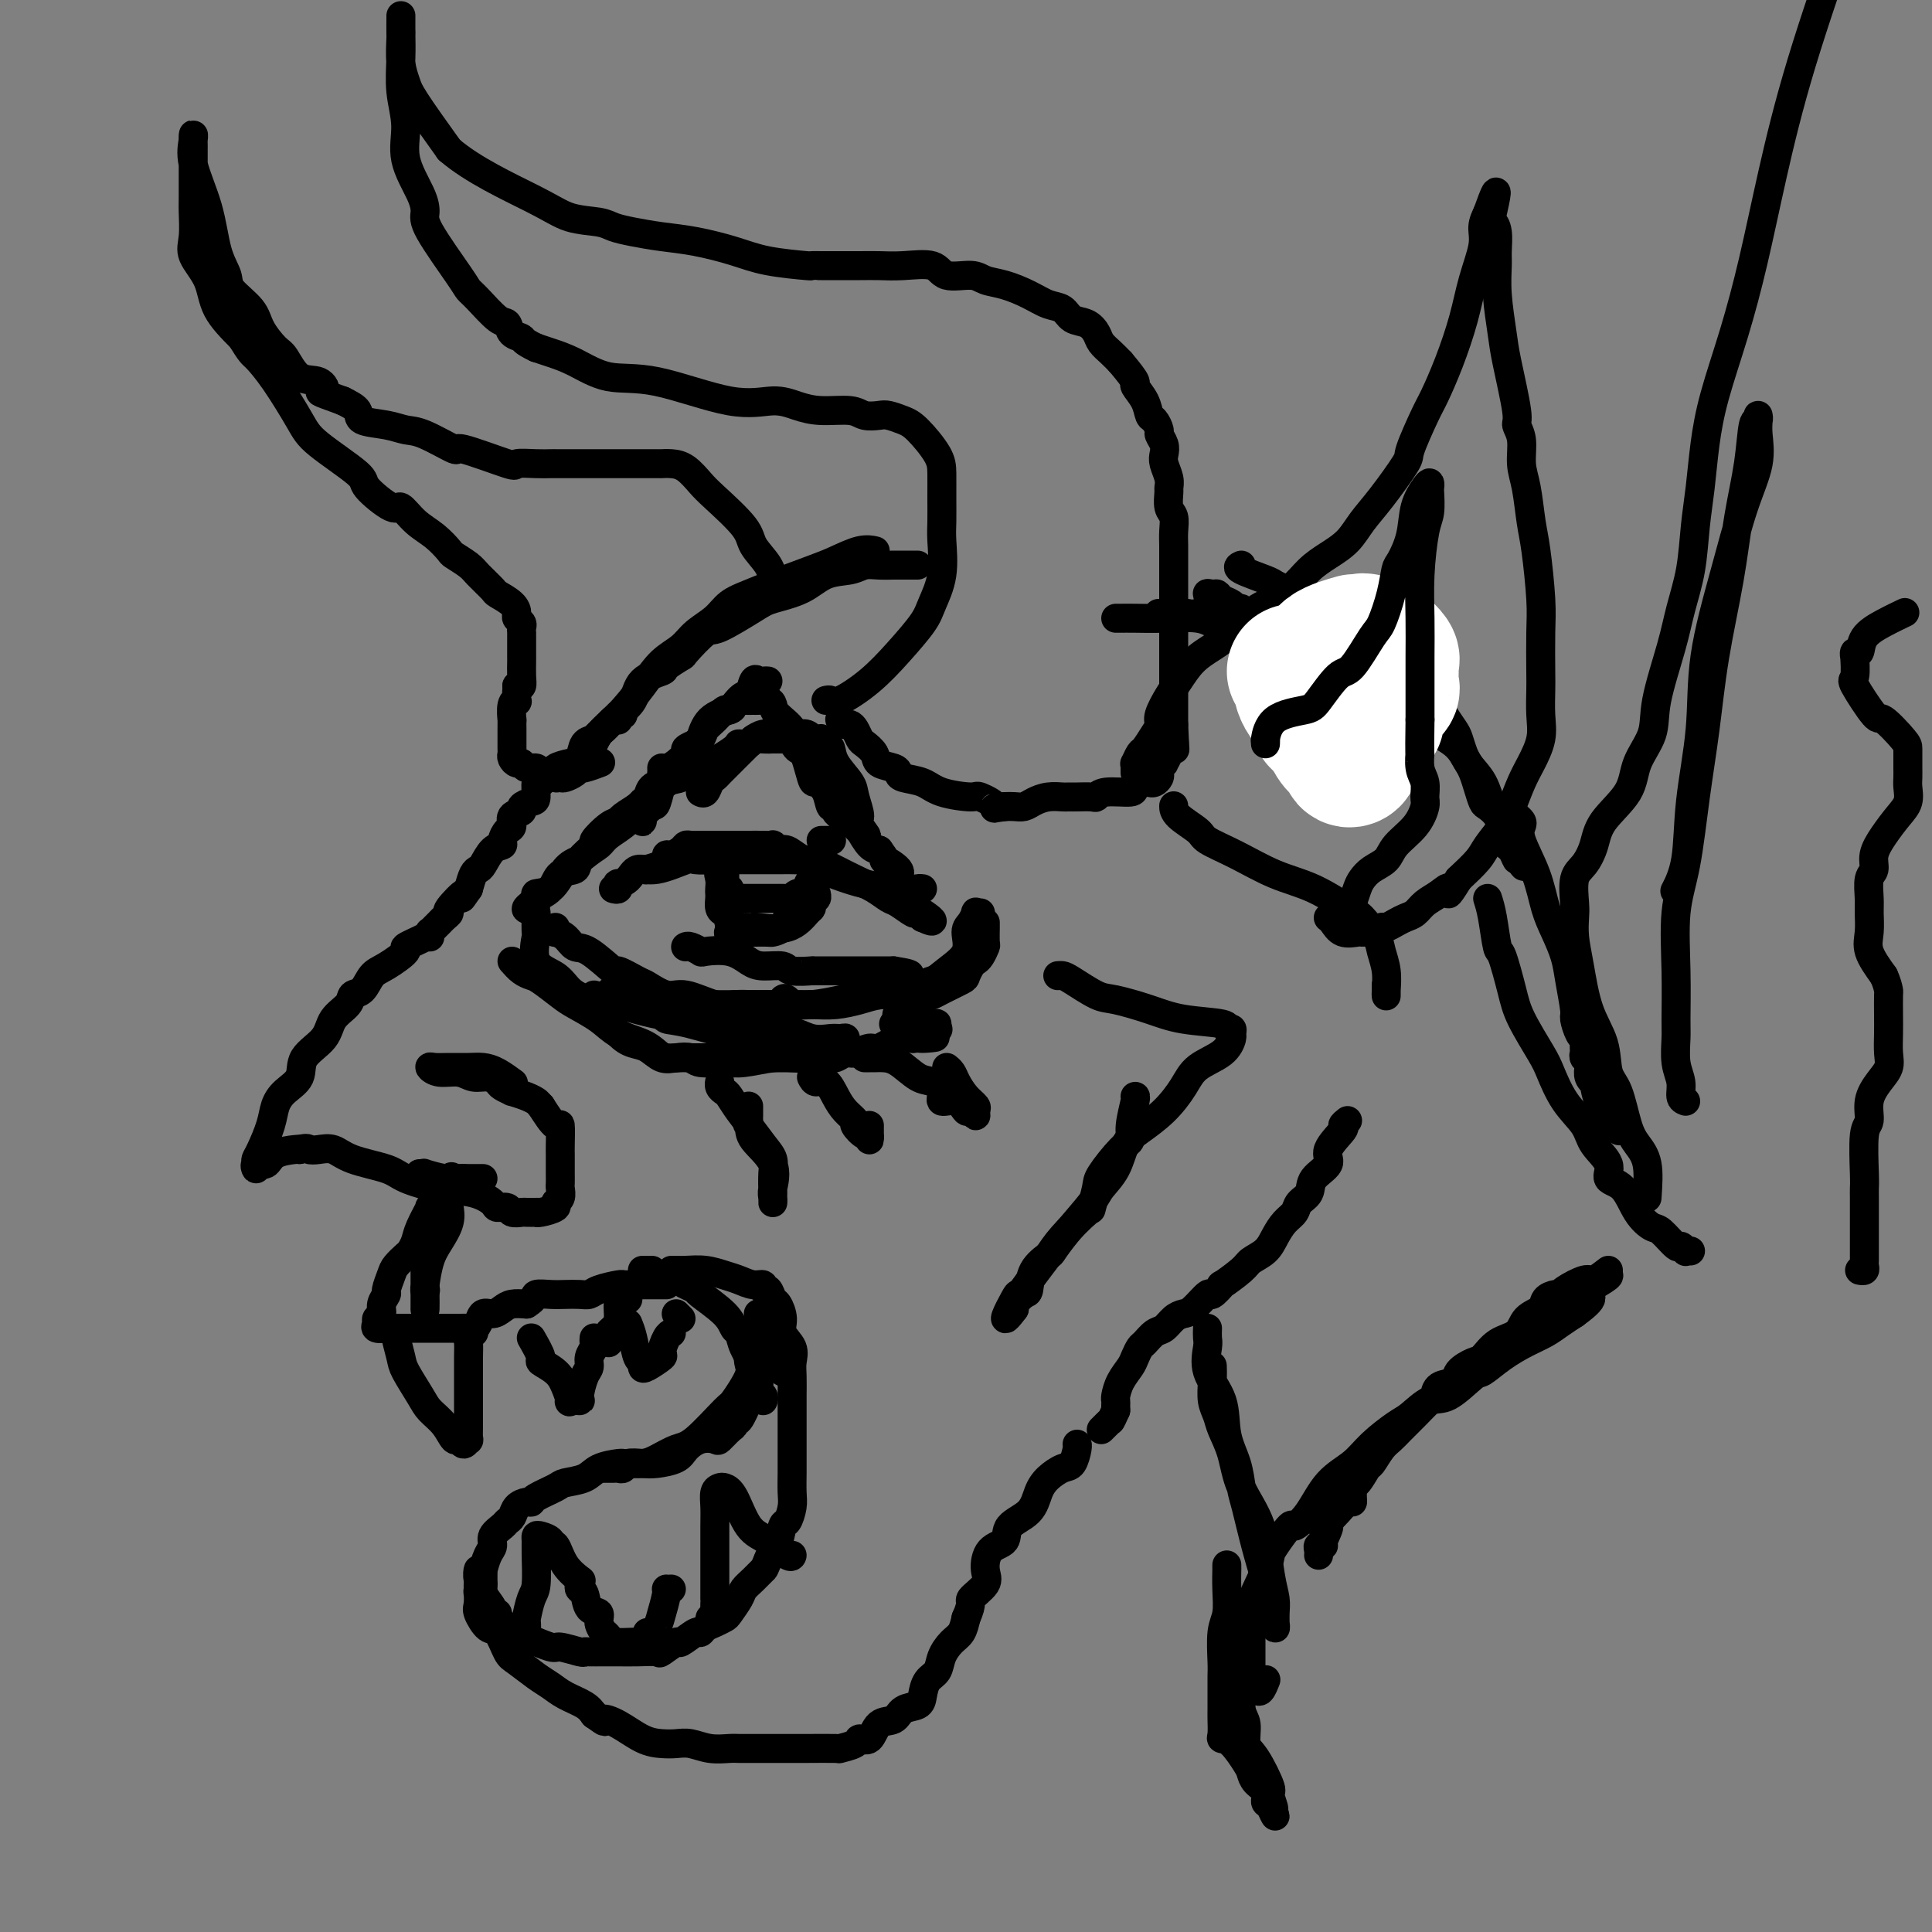 <svg viewBox='0 0 400 400' version='1.1' xmlns='http://www.w3.org/2000/svg' xmlns:xlink='http://www.w3.org/1999/xlink'><rect x="0" y="0" width="400" height="400" fill="#808080" stroke="none"/><g fill='none' stroke='rgb(0,0,0)' stroke-width='6' stroke-linecap='round' stroke-linejoin='round'><path d='M171,145c0.339,-0.084 0.679,-0.168 1,0c0.321,0.168 0.624,0.588 2,0c1.376,-0.588 3.826,-2.184 6,-4c2.174,-1.816 4.071,-3.851 6,-6c1.929,-2.149 3.890,-4.411 5,-6c1.110,-1.589 1.369,-2.503 2,-4c0.631,-1.497 1.633,-3.576 2,-6c0.367,-2.424 0.098,-5.192 0,-7c-0.098,-1.808 -0.025,-2.655 0,-4c0.025,-1.345 0.002,-3.186 0,-5c-0.002,-1.814 0.018,-3.600 0,-5c-0.018,-1.400 -0.073,-2.414 -1,-4c-0.927,-1.586 -2.727,-3.744 -4,-5c-1.273,-1.256 -2.018,-1.608 -3,-2c-0.982,-0.392 -2.201,-0.822 -3,-1c-0.799,-0.178 -1.178,-0.103 -2,0c-0.822,0.103 -2.086,0.233 -3,0c-0.914,-0.233 -1.478,-0.829 -3,-1c-1.522,-0.171 -4.004,0.083 -6,0c-1.996,-0.083 -3.508,-0.503 -5,-1c-1.492,-0.497 -2.964,-1.071 -5,-1c-2.036,0.071 -4.635,0.787 -9,0c-4.365,-0.787 -10.496,-3.075 -15,-4c-4.504,-0.925 -7.383,-0.485 -10,-1c-2.617,-0.515 -4.974,-1.985 -7,-3c-2.026,-1.015 -3.722,-1.576 -5,-2c-1.278,-0.424 -2.139,-0.712 -3,-1'/><path d='M111,72c-2.890,-1.353 -2.616,-1.735 -3,-2c-0.384,-0.265 -1.427,-0.414 -2,-1c-0.573,-0.586 -0.677,-1.610 -1,-2c-0.323,-0.390 -0.865,-0.145 -2,-1c-1.135,-0.855 -2.864,-2.808 -4,-4c-1.136,-1.192 -1.678,-1.621 -2,-2c-0.322,-0.379 -0.424,-0.707 -2,-3c-1.576,-2.293 -4.628,-6.551 -6,-9c-1.372,-2.449 -1.065,-3.090 -1,-4c0.065,-0.910 -0.112,-2.090 -1,-4c-0.888,-1.910 -2.487,-4.548 -3,-7c-0.513,-2.452 0.059,-4.716 0,-7c-0.059,-2.284 -0.748,-4.588 -1,-7c-0.252,-2.412 -0.068,-4.931 0,-7c0.068,-2.069 0.018,-3.686 0,-5c-0.018,-1.314 -0.005,-2.324 0,-3c0.005,-0.676 0.000,-1.017 0,-1c-0.000,0.017 0.003,0.392 0,1c-0.003,0.608 -0.013,1.449 0,2c0.013,0.551 0.048,0.813 0,2c-0.048,1.187 -0.178,3.297 0,5c0.178,1.703 0.663,2.997 1,4c0.337,1.003 0.525,1.715 2,4c1.475,2.285 4.238,6.142 7,10'/><path d='M93,31c4.845,4.201 12.457,7.703 17,10c4.543,2.297 6.015,3.389 8,4c1.985,0.611 4.481,0.740 6,1c1.519,0.260 2.061,0.650 3,1c0.939,0.350 2.277,0.661 4,1c1.723,0.339 3.832,0.708 6,1c2.168,0.292 4.393,0.509 7,1c2.607,0.491 5.594,1.256 8,2c2.406,0.744 4.231,1.467 7,2c2.769,0.533 6.481,0.875 8,1c1.519,0.125 0.846,0.033 1,0c0.154,-0.033 1.137,-0.008 2,0c0.863,0.008 1.607,0.000 3,0c1.393,-0.000 3.434,0.008 5,0c1.566,-0.008 2.657,-0.031 4,0c1.343,0.031 2.939,0.117 5,0c2.061,-0.117 4.588,-0.435 6,0c1.412,0.435 1.711,1.625 3,2c1.289,0.375 3.569,-0.064 5,0c1.431,0.064 2.011,0.632 3,1c0.989,0.368 2.385,0.536 4,1c1.615,0.464 3.447,1.223 5,2c1.553,0.777 2.826,1.573 4,2c1.174,0.427 2.250,0.484 3,1c0.750,0.516 1.174,1.489 2,2c0.826,0.511 2.056,0.560 3,1c0.944,0.440 1.604,1.273 2,2c0.396,0.727 0.530,1.350 1,2c0.470,0.650 1.277,1.329 2,2c0.723,0.671 1.361,1.336 2,2'/><path d='M232,75c1.791,2.119 2.770,3.417 3,4c0.230,0.583 -0.288,0.450 0,1c0.288,0.550 1.383,1.782 2,3c0.617,1.218 0.758,2.423 1,3c0.242,0.577 0.587,0.525 1,1c0.413,0.475 0.894,1.477 1,2c0.106,0.523 -0.164,0.566 0,1c0.164,0.434 0.762,1.258 1,2c0.238,0.742 0.117,1.401 0,2c-0.117,0.599 -0.228,1.137 0,2c0.228,0.863 0.797,2.051 1,3c0.203,0.949 0.040,1.661 0,2c-0.040,0.339 0.042,0.306 0,1c-0.042,0.694 -0.207,2.114 0,3c0.207,0.886 0.788,1.236 1,2c0.212,0.764 0.057,1.940 0,3c-0.057,1.060 -0.015,2.002 0,3c0.015,0.998 0.004,2.052 0,3c-0.004,0.948 -0.001,1.789 0,3c0.001,1.211 0.000,2.792 0,4c-0.000,1.208 -0.000,2.042 0,3c0.000,0.958 0.000,2.038 0,3c-0.000,0.962 -0.000,1.805 0,3c0.000,1.195 0.000,2.743 0,4c-0.000,1.257 -0.000,2.223 0,3c0.000,0.777 0.000,1.364 0,2c-0.000,0.636 -0.000,1.322 0,2c0.000,0.678 0.000,1.347 0,2c-0.000,0.653 -0.000,1.291 0,2c0.000,0.709 0.000,1.488 0,2c-0.000,0.512 -0.000,0.756 0,1'/><path d='M243,150c0.375,9.328 0.312,3.647 0,2c-0.312,-1.647 -0.872,0.738 -1,2c-0.128,1.262 0.176,1.399 0,2c-0.176,0.601 -0.831,1.666 -1,2c-0.169,0.334 0.148,-0.065 0,0c-0.148,0.065 -0.761,0.592 -1,1c-0.239,0.408 -0.104,0.697 0,1c0.104,0.303 0.178,0.620 0,1c-0.178,0.380 -0.607,0.824 -1,1c-0.393,0.176 -0.749,0.085 -1,0c-0.251,-0.085 -0.396,-0.163 -1,0c-0.604,0.163 -1.665,0.565 -2,1c-0.335,0.435 0.058,0.901 -1,1c-1.058,0.099 -3.566,-0.170 -5,0c-1.434,0.170 -1.795,0.778 -2,1c-0.205,0.222 -0.254,0.060 -1,0c-0.746,-0.060 -2.187,-0.016 -3,0c-0.813,0.016 -0.997,0.003 -1,0c-0.003,-0.003 0.175,0.002 0,0c-0.175,-0.002 -0.704,-0.011 -1,0c-0.296,0.011 -0.358,0.041 -1,0c-0.642,-0.041 -1.863,-0.155 -3,0c-1.137,0.155 -2.191,0.578 -3,1c-0.809,0.422 -1.372,0.845 -2,1c-0.628,0.155 -1.322,0.044 -2,0c-0.678,-0.044 -1.339,-0.022 -2,0'/><path d='M208,167c-4.303,0.588 -2.061,0.557 -2,0c0.061,-0.557 -2.061,-1.641 -3,-2c-0.939,-0.359 -0.696,0.006 -2,0c-1.304,-0.006 -4.154,-0.383 -6,-1c-1.846,-0.617 -2.687,-1.474 -4,-2c-1.313,-0.526 -3.096,-0.721 -4,-1c-0.904,-0.279 -0.928,-0.642 -1,-1c-0.072,-0.358 -0.190,-0.711 -1,-1c-0.810,-0.289 -2.311,-0.515 -3,-1c-0.689,-0.485 -0.566,-1.230 -1,-2c-0.434,-0.770 -1.426,-1.565 -2,-2c-0.574,-0.435 -0.731,-0.508 -1,-1c-0.269,-0.492 -0.649,-1.402 -1,-2c-0.351,-0.598 -0.672,-0.885 -1,-1c-0.328,-0.115 -0.664,-0.057 -1,0'/><path d='M175,150c-2.000,-1.833 -1.000,-0.917 0,0'/><path d='M190,117c-0.367,0.000 -0.734,0.000 -1,0c-0.266,-0.000 -0.431,-0.001 -1,0c-0.569,0.001 -1.543,0.004 -2,0c-0.457,-0.004 -0.397,-0.014 -1,0c-0.603,0.014 -1.870,0.052 -3,0c-1.130,-0.052 -2.123,-0.193 -3,0c-0.877,0.193 -1.637,0.721 -3,1c-1.363,0.279 -3.328,0.311 -5,1c-1.672,0.689 -3.050,2.037 -5,3c-1.950,0.963 -4.471,1.540 -6,2c-1.529,0.460 -2.067,0.801 -4,2c-1.933,1.199 -5.261,3.256 -7,4c-1.739,0.744 -1.888,0.174 -3,1c-1.112,0.826 -3.187,3.049 -4,4c-0.813,0.951 -0.363,0.632 -1,1c-0.637,0.368 -2.362,1.424 -3,2c-0.638,0.576 -0.191,0.672 -1,1c-0.809,0.328 -2.874,0.887 -4,2c-1.126,1.113 -1.313,2.780 -2,4c-0.687,1.220 -1.872,1.991 -3,3c-1.128,1.009 -2.197,2.254 -3,3c-0.803,0.746 -1.339,0.994 -2,2c-0.661,1.006 -1.447,2.771 -2,4c-0.553,1.229 -0.872,1.923 -1,2c-0.128,0.077 -0.064,-0.461 0,-1'/><path d='M120,158c-3.931,4.210 -0.758,1.235 1,-1c1.758,-2.235 2.102,-3.728 3,-5c0.898,-1.272 2.350,-2.322 4,-4c1.650,-1.678 3.499,-3.985 5,-6c1.501,-2.015 2.655,-3.737 4,-5c1.345,-1.263 2.880,-2.068 4,-3c1.120,-0.932 1.825,-1.992 3,-3c1.175,-1.008 2.821,-1.965 4,-3c1.179,-1.035 1.892,-2.150 3,-3c1.108,-0.850 2.610,-1.437 4,-2c1.390,-0.563 2.667,-1.104 5,-2c2.333,-0.896 5.722,-2.149 8,-3c2.278,-0.851 3.446,-1.300 5,-2c1.554,-0.700 3.495,-1.650 5,-2c1.505,-0.350 2.573,-0.100 3,0c0.427,0.100 0.214,0.050 0,0'/><path d='M257,117c-0.517,0.221 -1.033,0.442 0,1c1.033,0.558 3.617,1.453 5,2c1.383,0.547 1.566,0.746 2,1c0.434,0.254 1.121,0.563 2,1c0.879,0.437 1.951,1.003 3,2c1.049,0.997 2.076,2.426 3,3c0.924,0.574 1.743,0.293 3,1c1.257,0.707 2.950,2.403 5,4c2.050,1.597 4.457,3.095 6,4c1.543,0.905 2.220,1.215 3,2c0.780,0.785 1.661,2.043 3,3c1.339,0.957 3.136,1.611 4,2c0.864,0.389 0.795,0.512 1,1c0.205,0.488 0.685,1.342 1,2c0.315,0.658 0.466,1.121 1,2c0.534,0.879 1.453,2.174 2,3c0.547,0.826 0.724,1.182 1,2c0.276,0.818 0.652,2.096 1,3c0.348,0.904 0.670,1.432 1,2c0.330,0.568 0.670,1.177 1,2c0.330,0.823 0.652,1.861 1,3c0.348,1.139 0.723,2.379 1,3c0.277,0.621 0.455,0.623 1,1c0.545,0.377 1.456,1.128 2,2c0.544,0.872 0.720,1.863 1,3c0.280,1.137 0.663,2.418 1,3c0.337,0.582 0.629,0.464 1,1c0.371,0.536 0.820,1.724 1,2c0.180,0.276 0.090,-0.362 0,-1'/><path d='M314,177c2.831,5.072 0.910,0.753 0,-1c-0.910,-1.753 -0.809,-0.941 -1,-1c-0.191,-0.059 -0.674,-0.991 -1,-2c-0.326,-1.009 -0.495,-2.096 -1,-3c-0.505,-0.904 -1.344,-1.624 -2,-3c-0.656,-1.376 -1.127,-3.407 -2,-5c-0.873,-1.593 -2.147,-2.747 -3,-4c-0.853,-1.253 -1.286,-2.605 -3,-4c-1.714,-1.395 -4.709,-2.832 -7,-4c-2.291,-1.168 -3.877,-2.066 -5,-3c-1.123,-0.934 -1.782,-1.903 -3,-3c-1.218,-1.097 -2.996,-2.320 -4,-3c-1.004,-0.680 -1.235,-0.816 -2,-1c-0.765,-0.184 -2.066,-0.416 -3,-1c-0.934,-0.584 -1.501,-1.519 -2,-2c-0.499,-0.481 -0.928,-0.508 -2,-1c-1.072,-0.492 -2.786,-1.449 -4,-2c-1.214,-0.551 -1.927,-0.698 -3,-1c-1.073,-0.302 -2.508,-0.760 -4,-1c-1.492,-0.240 -3.043,-0.260 -5,-1c-1.957,-0.740 -4.319,-2.198 -6,-3c-1.681,-0.802 -2.680,-0.947 -3,-1c-0.320,-0.053 0.040,-0.014 0,0c-0.040,0.014 -0.480,0.004 -1,0c-0.520,-0.004 -1.119,-0.001 -2,0c-0.881,0.001 -2.045,0.000 -3,0c-0.955,-0.000 -1.701,-0.000 -2,0c-0.299,0.000 -0.149,0.000 0,0'/><path d='M243,167c0.001,-0.147 0.003,-0.294 0,0c-0.003,0.294 -0.009,1.030 1,2c1.009,0.970 3.033,2.173 4,3c0.967,0.827 0.878,1.279 2,2c1.122,0.721 3.454,1.710 6,3c2.546,1.290 5.306,2.880 8,4c2.694,1.120 5.323,1.769 8,3c2.677,1.231 5.400,3.045 7,4c1.600,0.955 2.075,1.051 3,2c0.925,0.949 2.300,2.752 3,4c0.700,1.248 0.723,1.942 1,3c0.277,1.058 0.806,2.482 1,4c0.194,1.518 0.052,3.131 0,4c-0.052,0.869 -0.014,0.992 0,1c0.014,0.008 0.004,-0.101 0,0c-0.004,0.101 -0.001,0.412 0,0c0.001,-0.412 0.000,-1.546 0,-2c-0.000,-0.454 -0.000,-0.227 0,0'/><path d='M283,136c-0.327,-0.334 -0.654,-0.668 -1,-1c-0.346,-0.332 -0.711,-0.662 -1,-1c-0.289,-0.338 -0.503,-0.685 -1,-1c-0.497,-0.315 -1.278,-0.600 -2,-1c-0.722,-0.400 -1.387,-0.917 -3,-1c-1.613,-0.083 -4.176,0.266 -6,0c-1.824,-0.266 -2.908,-1.147 -4,-2c-1.092,-0.853 -2.191,-1.678 -3,-2c-0.809,-0.322 -1.329,-0.142 -2,0c-0.671,0.142 -1.493,0.246 -2,0c-0.507,-0.246 -0.699,-0.840 -1,-1c-0.301,-0.160 -0.710,0.115 -1,0c-0.290,-0.115 -0.462,-0.621 -1,-1c-0.538,-0.379 -1.443,-0.632 -2,-1c-0.557,-0.368 -0.768,-0.851 -1,-1c-0.232,-0.149 -0.486,0.037 -1,0c-0.514,-0.037 -1.290,-0.296 -1,0c0.290,0.296 1.645,1.148 3,2'/><path d='M253,125c-4.697,-1.557 -1.439,0.050 1,1c2.439,0.950 4.061,1.241 6,2c1.939,0.759 4.197,1.984 6,3c1.803,1.016 3.151,1.821 5,3c1.849,1.179 4.197,2.731 6,4c1.803,1.269 3.059,2.255 4,3c0.941,0.745 1.565,1.250 2,2c0.435,0.750 0.681,1.745 1,2c0.319,0.255 0.713,-0.229 1,0c0.287,0.229 0.469,1.172 1,2c0.531,0.828 1.410,1.542 2,2c0.590,0.458 0.890,0.662 1,1c0.110,0.338 0.032,0.811 0,1c-0.032,0.189 -0.016,0.095 0,0'/><path d='M129,148c-0.424,-0.114 -0.849,-0.227 -1,0c-0.151,0.227 -0.029,0.796 0,1c0.029,0.204 -0.033,0.044 0,0c0.033,-0.044 0.163,0.030 0,0c-0.163,-0.030 -0.620,-0.162 -1,0c-0.380,0.162 -0.683,0.619 -1,1c-0.317,0.381 -0.648,0.687 -1,1c-0.352,0.313 -0.726,0.633 -1,1c-0.274,0.367 -0.449,0.781 -1,1c-0.551,0.219 -1.477,0.244 -2,1c-0.523,0.756 -0.645,2.244 -1,3c-0.355,0.756 -0.945,0.782 -2,1c-1.055,0.218 -2.574,0.630 -3,1c-0.426,0.370 0.240,0.698 0,1c-0.240,0.302 -1.386,0.578 -2,1c-0.614,0.422 -0.694,0.992 -1,1c-0.306,0.008 -0.836,-0.545 -1,0c-0.164,0.545 0.039,2.186 0,3c-0.039,0.814 -0.321,0.799 -1,1c-0.679,0.201 -1.754,0.616 -2,1c-0.246,0.384 0.336,0.736 0,1c-0.336,0.264 -1.591,0.438 -2,1c-0.409,0.562 0.028,1.510 0,2c-0.028,0.490 -0.522,0.520 -1,1c-0.478,0.480 -0.940,1.410 -1,2c-0.060,0.590 0.282,0.839 0,1c-0.282,0.161 -1.189,0.234 -2,1c-0.811,0.766 -1.527,2.226 -2,3c-0.473,0.774 -0.704,0.862 -1,1c-0.296,0.138 -0.656,0.325 -1,1c-0.344,0.675 -0.672,1.837 -1,3'/><path d='M97,184c-2.516,3.615 -0.807,1.154 -1,1c-0.193,-0.154 -2.289,2.000 -3,3c-0.711,1.000 -0.037,0.846 0,1c0.037,0.154 -0.565,0.615 -1,1c-0.435,0.385 -0.705,0.695 -1,1c-0.295,0.305 -0.615,0.604 -1,1c-0.385,0.396 -0.835,0.890 -1,1c-0.165,0.110 -0.044,-0.163 0,0c0.044,0.163 0.013,0.761 0,1c-0.013,0.239 -0.006,0.120 0,0'/><path d='M89,193c-0.015,-0.055 -0.031,-0.110 0,0c0.031,0.110 0.107,0.384 -1,1c-1.107,0.616 -3.398,1.573 -4,2c-0.602,0.427 0.487,0.323 0,1c-0.487,0.677 -2.548,2.134 -4,3c-1.452,0.866 -2.294,1.140 -3,2c-0.706,0.860 -1.275,2.305 -2,3c-0.725,0.695 -1.607,0.639 -2,1c-0.393,0.361 -0.299,1.139 -1,2c-0.701,0.861 -2.197,1.805 -3,3c-0.803,1.195 -0.912,2.640 -2,4c-1.088,1.360 -3.155,2.634 -4,4c-0.845,1.366 -0.468,2.824 -1,4c-0.532,1.176 -1.975,2.069 -3,3c-1.025,0.931 -1.634,1.898 -2,3c-0.366,1.102 -0.490,2.339 -1,4c-0.510,1.661 -1.406,3.747 -2,5c-0.594,1.253 -0.885,1.672 -1,2c-0.115,0.328 -0.055,0.565 0,1c0.055,0.435 0.106,1.069 0,1c-0.106,-0.069 -0.368,-0.842 0,-1c0.368,-0.158 1.367,0.298 2,0c0.633,-0.298 0.901,-1.349 2,-2c1.099,-0.651 3.028,-0.900 4,-1c0.972,-0.100 0.986,-0.050 1,0'/><path d='M62,238c1.763,-0.471 1.669,-0.148 2,0c0.331,0.148 1.086,0.122 2,0c0.914,-0.122 1.989,-0.341 3,0c1.011,0.341 1.960,1.242 4,2c2.040,0.758 5.170,1.372 7,2c1.830,0.628 2.359,1.268 4,2c1.641,0.732 4.394,1.554 7,2c2.606,0.446 5.064,0.516 7,1c1.936,0.484 3.349,1.384 4,2c0.651,0.616 0.540,0.950 1,1c0.460,0.050 1.490,-0.183 2,0c0.510,0.183 0.501,0.781 1,1c0.499,0.219 1.508,0.060 2,0c0.492,-0.060 0.469,-0.019 1,0c0.531,0.019 1.616,0.016 2,0c0.384,-0.016 0.068,-0.045 0,0c-0.068,0.045 0.111,0.163 1,0c0.889,-0.163 2.487,-0.606 3,-1c0.513,-0.394 -0.059,-0.739 0,-1c0.059,-0.261 0.748,-0.437 1,-1c0.252,-0.563 0.068,-1.512 0,-2c-0.068,-0.488 -0.018,-0.516 0,-1c0.018,-0.484 0.005,-1.425 0,-2c-0.005,-0.575 -0.001,-0.783 0,-1c0.001,-0.217 -0.001,-0.444 0,-1c0.001,-0.556 0.006,-1.442 0,-2c-0.006,-0.558 -0.022,-0.789 0,-2c0.022,-1.211 0.083,-3.403 0,-4c-0.083,-0.597 -0.309,0.401 -1,0c-0.691,-0.401 -1.845,-2.200 -3,-4'/><path d='M112,229c-0.775,-0.802 -0.712,-0.806 -1,-1c-0.288,-0.194 -0.927,-0.576 -2,-1c-1.073,-0.424 -2.580,-0.888 -3,-1c-0.420,-0.112 0.246,0.129 0,0c-0.246,-0.129 -1.405,-0.627 -2,-1c-0.595,-0.373 -0.628,-0.621 -1,-1c-0.372,-0.379 -1.085,-0.890 -2,-1c-0.915,-0.110 -2.033,0.181 -3,0c-0.967,-0.181 -1.782,-0.833 -3,-1c-1.218,-0.167 -2.839,0.152 -4,0c-1.161,-0.152 -1.861,-0.773 -2,-1c-0.139,-0.227 0.283,-0.059 1,0c0.717,0.059 1.730,0.009 3,0c1.270,-0.009 2.796,0.022 4,0c1.204,-0.022 2.086,-0.099 3,0c0.914,0.099 1.862,0.373 3,1c1.138,0.627 2.468,1.608 3,2c0.532,0.392 0.266,0.196 0,0'/><path d='M127,184c0.409,0.117 0.819,0.233 1,0c0.181,-0.233 0.135,-0.817 0,-1c-0.135,-0.183 -0.358,0.034 0,0c0.358,-0.034 1.298,-0.321 2,-1c0.702,-0.679 1.167,-1.751 2,-2c0.833,-0.249 2.034,0.326 4,0c1.966,-0.326 4.697,-1.551 6,-2c1.303,-0.449 1.178,-0.120 2,0c0.822,0.120 2.591,0.032 4,0c1.409,-0.032 2.458,-0.009 4,0c1.542,0.009 3.577,0.003 5,0c1.423,-0.003 2.235,-0.002 3,0c0.765,0.002 1.485,0.007 2,0c0.515,-0.007 0.825,-0.024 2,0c1.175,0.024 3.213,0.089 4,0c0.787,-0.089 0.322,-0.332 1,0c0.678,0.332 2.498,1.239 4,2c1.502,0.761 2.687,1.374 4,2c1.313,0.626 2.756,1.263 4,2c1.244,0.737 2.289,1.574 3,2c0.711,0.426 1.088,0.440 2,1c0.912,0.560 2.358,1.666 3,2c0.642,0.334 0.481,-0.102 1,0c0.519,0.102 1.720,0.744 2,1c0.280,0.256 -0.360,0.128 -1,0'/><path d='M191,190c3.706,1.703 1.471,-0.039 0,-1c-1.471,-0.961 -2.180,-1.141 -3,-2c-0.820,-0.859 -1.753,-2.397 -3,-3c-1.247,-0.603 -2.807,-0.270 -6,-1c-3.193,-0.730 -8.017,-2.521 -11,-4c-2.983,-1.479 -4.124,-2.645 -5,-3c-0.876,-0.355 -1.485,0.101 -2,0c-0.515,-0.101 -0.934,-0.759 -1,-1c-0.066,-0.241 0.221,-0.065 0,0c-0.221,0.065 -0.948,0.017 -2,0c-1.052,-0.017 -2.427,-0.005 -3,0c-0.573,0.005 -0.342,0.001 -1,0c-0.658,-0.001 -2.204,-0.000 -3,0c-0.796,0.000 -0.842,0.000 -1,0c-0.158,-0.000 -0.427,0.000 -1,0c-0.573,-0.000 -1.449,-0.001 -2,0c-0.551,0.001 -0.777,0.003 -1,0c-0.223,-0.003 -0.445,-0.011 -1,0c-0.555,0.011 -1.445,0.041 -2,0c-0.555,-0.041 -0.775,-0.151 -1,0c-0.225,0.151 -0.453,0.565 -1,1c-0.547,0.435 -1.411,0.891 -2,1c-0.589,0.109 -0.901,-0.128 -1,0c-0.099,0.128 0.015,0.622 0,1c-0.015,0.378 -0.158,0.640 -1,1c-0.842,0.360 -2.383,0.817 -3,1c-0.617,0.183 -0.308,0.091 0,0'/><path d='M115,192c0.048,0.436 0.096,0.873 0,1c-0.096,0.127 -0.336,-0.055 0,0c0.336,0.055 1.249,0.349 2,1c0.751,0.651 1.339,1.660 2,2c0.661,0.340 1.393,0.012 3,1c1.607,0.988 4.089,3.292 5,4c0.911,0.708 0.250,-0.180 1,0c0.750,0.180 2.910,1.429 4,2c1.090,0.571 1.109,0.465 2,1c0.891,0.535 2.655,1.713 4,2c1.345,0.287 2.273,-0.315 4,0c1.727,0.315 4.255,1.549 6,2c1.745,0.451 2.709,0.121 4,0c1.291,-0.121 2.910,-0.032 4,0c1.090,0.032 1.652,0.008 2,0c0.348,-0.008 0.482,-0.002 1,0c0.518,0.002 1.419,-0.002 2,0c0.581,0.002 0.843,0.011 2,0c1.157,-0.011 3.209,-0.042 5,0c1.791,0.042 3.320,0.156 5,0c1.680,-0.156 3.511,-0.582 5,-1c1.489,-0.418 2.637,-0.829 4,-1c1.363,-0.171 2.942,-0.101 4,0c1.058,0.101 1.597,0.234 2,0c0.403,-0.234 0.671,-0.833 1,-1c0.329,-0.167 0.719,0.099 1,0c0.281,-0.099 0.454,-0.562 1,-1c0.546,-0.438 1.466,-0.849 2,-1c0.534,-0.151 0.682,-0.041 1,0c0.318,0.041 0.805,0.012 1,0c0.195,-0.012 0.097,-0.006 0,0'/><path d='M106,199c0.651,0.741 1.302,1.482 2,2c0.698,0.518 1.443,0.813 2,1c0.557,0.187 0.927,0.266 2,1c1.073,0.734 2.850,2.122 4,3c1.150,0.878 1.673,1.247 3,2c1.327,0.753 3.456,1.890 5,3c1.544,1.110 2.501,2.192 4,3c1.499,0.808 3.538,1.341 5,2c1.462,0.659 2.345,1.445 3,2c0.655,0.555 1.082,0.881 2,1c0.918,0.119 2.329,0.032 3,0c0.671,-0.032 0.604,-0.009 1,0c0.396,0.009 1.254,0.002 2,0c0.746,-0.002 1.378,-0.001 2,0c0.622,0.001 1.232,0.000 2,0c0.768,-0.000 1.692,-0.000 3,0c1.308,0.000 2.998,0.000 4,0c1.002,-0.000 1.315,-0.000 3,0c1.685,0.000 4.741,0.000 6,0c1.259,-0.000 0.722,-0.000 1,0c0.278,0.000 1.373,0.001 2,0c0.627,-0.001 0.787,-0.004 1,0c0.213,0.004 0.479,0.016 1,0c0.521,-0.016 1.299,-0.061 2,0c0.701,0.061 1.327,0.229 2,0c0.673,-0.229 1.394,-0.853 2,-1c0.606,-0.147 1.096,0.184 2,0c0.904,-0.184 2.222,-0.884 3,-1c0.778,-0.116 1.017,0.354 2,0c0.983,-0.354 2.709,-1.530 4,-2c1.291,-0.470 2.145,-0.235 3,0'/><path d='M189,215c7.892,-0.576 3.622,-0.014 2,0c-1.622,0.014 -0.594,-0.518 0,-1c0.594,-0.482 0.755,-0.914 1,-1c0.245,-0.086 0.574,0.173 1,0c0.426,-0.173 0.951,-0.778 1,-1c0.049,-0.222 -0.377,-0.059 -1,0c-0.623,0.059 -1.444,0.016 -2,0c-0.556,-0.016 -0.847,-0.004 -1,0c-0.153,0.004 -0.167,0.001 -1,0c-0.833,-0.001 -2.486,-0.000 -3,0c-0.514,0.000 0.110,0.000 0,0c-0.110,-0.000 -0.953,-0.000 -1,0c-0.047,0.000 0.701,0.000 1,0c0.299,-0.000 0.150,-0.000 0,0'/><path d='M186,212c-0.650,-0.159 0.726,-0.056 2,0c1.274,0.056 2.444,0.067 3,0c0.556,-0.067 0.496,-0.210 1,0c0.504,0.210 1.573,0.774 2,1c0.427,0.226 0.214,0.113 0,0'/><path d='M149,225c0.025,-0.509 0.051,-1.017 0,-1c-0.051,0.017 -0.178,0.560 0,1c0.178,0.440 0.660,0.777 1,1c0.340,0.223 0.537,0.333 1,1c0.463,0.667 1.192,1.891 2,3c0.808,1.109 1.695,2.104 2,3c0.305,0.896 0.029,1.695 1,3c0.971,1.305 3.188,3.116 4,5c0.812,1.884 0.217,3.841 0,5c-0.217,1.159 -0.057,1.520 0,2c0.057,0.480 0.011,1.078 0,1c-0.011,-0.078 0.014,-0.831 0,-2c-0.014,-1.169 -0.067,-2.754 0,-4c0.067,-1.246 0.252,-2.155 0,-3c-0.252,-0.845 -0.943,-1.627 -2,-3c-1.057,-1.373 -2.479,-3.337 -3,-4c-0.521,-0.663 -0.140,-0.024 0,0c0.140,0.024 0.037,-0.568 0,-1c-0.037,-0.432 -0.010,-0.703 0,-1c0.010,-0.297 0.003,-0.618 0,-1c-0.003,-0.382 -0.001,-0.823 0,-1c0.001,-0.177 0.000,-0.088 0,0'/><path d='M168,223c0.245,0.493 0.490,0.987 1,1c0.510,0.013 1.284,-0.454 2,0c0.716,0.454 1.375,1.828 2,3c0.625,1.172 1.215,2.141 2,3c0.785,0.859 1.766,1.608 2,2c0.234,0.392 -0.277,0.428 0,1c0.277,0.572 1.342,1.681 2,2c0.658,0.319 0.908,-0.153 1,0c0.092,0.153 0.025,0.930 0,1c-0.025,0.070 -0.007,-0.569 0,-1c0.007,-0.431 0.002,-0.655 0,-1c-0.002,-0.345 -0.001,-0.813 0,-1c0.001,-0.187 0.000,-0.094 0,0'/><path d='M179,219c0.353,-0.002 0.706,-0.004 1,0c0.294,0.004 0.529,0.014 1,0c0.471,-0.014 1.178,-0.051 2,0c0.822,0.051 1.759,0.190 3,1c1.241,0.810 2.787,2.292 4,3c1.213,0.708 2.093,0.642 3,1c0.907,0.358 1.839,1.138 2,2c0.161,0.862 -0.450,1.805 0,2c0.450,0.195 1.963,-0.357 3,0c1.037,0.357 1.600,1.624 2,2c0.400,0.376 0.637,-0.139 1,0c0.363,0.139 0.851,0.931 1,1c0.149,0.069 -0.040,-0.587 0,-1c0.040,-0.413 0.308,-0.584 0,-1c-0.308,-0.416 -1.193,-1.078 -2,-2c-0.807,-0.922 -1.536,-2.103 -2,-3c-0.464,-0.897 -0.663,-1.511 -1,-2c-0.337,-0.489 -0.810,-0.854 -1,-1c-0.190,-0.146 -0.095,-0.073 0,0'/><path d='M219,202c0.328,-0.027 0.655,-0.054 1,0c0.345,0.054 0.706,0.189 2,1c1.294,0.811 3.521,2.297 5,3c1.479,0.703 2.209,0.623 4,1c1.791,0.377 4.641,1.210 7,2c2.359,0.790 4.225,1.536 7,2c2.775,0.464 6.457,0.648 8,1c1.543,0.352 0.946,0.874 1,1c0.054,0.126 0.758,-0.144 1,0c0.242,0.144 0.022,0.701 0,1c-0.022,0.299 0.155,0.340 0,1c-0.155,0.660 -0.642,1.937 -2,3c-1.358,1.063 -3.585,1.910 -5,3c-1.415,1.090 -2.016,2.423 -3,4c-0.984,1.577 -2.351,3.399 -4,5c-1.649,1.601 -3.580,2.982 -5,4c-1.420,1.018 -2.330,1.675 -3,3c-0.670,1.325 -1.101,3.318 -2,5c-0.899,1.682 -2.266,3.051 -3,4c-0.734,0.949 -0.834,1.477 -2,3c-1.166,1.523 -3.398,4.041 -5,6c-1.602,1.959 -2.575,3.360 -3,4c-0.425,0.640 -0.303,0.518 -1,1c-0.697,0.482 -2.212,1.568 -3,3c-0.788,1.432 -0.851,3.208 -1,4c-0.149,0.792 -0.386,0.598 -1,1c-0.614,0.402 -1.604,1.401 -2,2c-0.396,0.599 -0.198,0.800 0,1'/><path d='M210,271c-3.581,4.817 -1.034,-0.141 0,-2c1.034,-1.859 0.554,-0.618 1,-1c0.446,-0.382 1.817,-2.386 3,-4c1.183,-1.614 2.177,-2.838 3,-4c0.823,-1.162 1.475,-2.262 3,-4c1.525,-1.738 3.924,-4.115 5,-5c1.076,-0.885 0.828,-0.278 1,-1c0.172,-0.722 0.763,-2.774 1,-4c0.237,-1.226 0.120,-1.624 1,-3c0.880,-1.376 2.758,-3.728 4,-5c1.242,-1.272 1.849,-1.465 2,-2c0.151,-0.535 -0.156,-1.411 0,-3c0.156,-1.589 0.773,-3.889 1,-5c0.227,-1.111 0.065,-1.032 0,-1c-0.065,0.032 -0.032,0.016 0,0'/><path d='M279,232c-0.520,0.411 -1.040,0.823 -1,1c0.040,0.177 0.639,0.120 0,1c-0.639,0.880 -2.518,2.697 -3,4c-0.482,1.303 0.433,2.093 0,3c-0.433,0.907 -2.213,1.933 -3,3c-0.787,1.067 -0.581,2.175 -1,3c-0.419,0.825 -1.462,1.365 -2,2c-0.538,0.635 -0.571,1.364 -1,2c-0.429,0.636 -1.253,1.180 -2,2c-0.747,0.820 -1.417,1.916 -2,3c-0.583,1.084 -1.079,2.155 -2,3c-0.921,0.845 -2.268,1.464 -3,2c-0.732,0.536 -0.849,0.988 -2,2c-1.151,1.012 -3.337,2.583 -4,3c-0.663,0.417 0.199,-0.320 0,0c-0.199,0.320 -1.457,1.695 -2,2c-0.543,0.305 -0.372,-0.461 -1,0c-0.628,0.461 -2.055,2.150 -3,3c-0.945,0.850 -1.409,0.862 -2,1c-0.591,0.138 -1.310,0.403 -2,1c-0.690,0.597 -1.351,1.525 -2,2c-0.649,0.475 -1.286,0.497 -2,1c-0.714,0.503 -1.504,1.488 -2,2c-0.496,0.512 -0.697,0.550 -1,1c-0.303,0.450 -0.708,1.311 -1,2c-0.292,0.689 -0.471,1.207 -1,2c-0.529,0.793 -1.410,1.862 -2,3c-0.590,1.138 -0.890,2.346 -1,3c-0.110,0.654 -0.030,0.753 0,1c0.030,0.247 0.008,0.642 0,1c-0.008,0.358 -0.004,0.679 0,1'/><path d='M231,292c-1.167,2.631 -1.083,2.208 -1,2c0.083,-0.208 0.167,-0.200 0,0c-0.167,0.200 -0.583,0.592 -1,1c-0.417,0.408 -0.833,0.831 -1,1c-0.167,0.169 -0.083,0.085 0,0'/><path d='M91,247c0.241,0.169 0.482,0.338 0,1c-0.482,0.662 -1.688,1.816 -2,2c-0.312,0.184 0.268,-0.604 0,0c-0.268,0.604 -1.385,2.599 -2,4c-0.615,1.401 -0.728,2.208 -1,3c-0.272,0.792 -0.704,1.568 -1,2c-0.296,0.432 -0.456,0.521 -1,1c-0.544,0.479 -1.470,1.350 -2,2c-0.530,0.650 -0.663,1.081 -1,2c-0.337,0.919 -0.879,2.326 -1,3c-0.121,0.674 0.178,0.614 0,1c-0.178,0.386 -0.835,1.217 -1,2c-0.165,0.783 0.160,1.516 0,2c-0.160,0.484 -0.807,0.718 -1,1c-0.193,0.282 0.069,0.611 0,1c-0.069,0.389 -0.467,0.836 0,1c0.467,0.164 1.799,0.044 2,0c0.201,-0.044 -0.728,-0.012 0,0c0.728,0.012 3.112,0.004 5,0c1.888,-0.004 3.280,-0.003 5,0c1.720,0.003 3.770,0.007 5,0c1.230,-0.007 1.642,-0.026 2,0c0.358,0.026 0.662,0.095 1,0c0.338,-0.095 0.709,-0.355 1,-1c0.291,-0.645 0.504,-1.676 1,-2c0.496,-0.324 1.277,0.057 2,0c0.723,-0.057 1.387,-0.554 2,-1c0.613,-0.446 1.175,-0.842 2,-1c0.825,-0.158 1.912,-0.079 3,0'/><path d='M109,270c2.010,-1.226 1.536,-1.792 2,-2c0.464,-0.208 1.865,-0.059 3,0c1.135,0.059 2.003,0.026 3,0c0.997,-0.026 2.123,-0.045 3,0c0.877,0.045 1.504,0.156 2,0c0.496,-0.156 0.862,-0.578 2,-1c1.138,-0.422 3.048,-0.845 4,-1c0.952,-0.155 0.945,-0.041 1,0c0.055,0.041 0.172,0.011 1,0c0.828,-0.011 2.365,-0.003 3,0c0.635,0.003 0.366,0.001 1,0c0.634,-0.001 2.171,-0.000 3,0c0.829,0.000 0.951,0.000 1,0c0.049,-0.000 0.024,-0.000 0,0'/><path d='M139,263c0.290,-0.007 0.580,-0.013 1,0c0.420,0.013 0.969,0.046 2,0c1.031,-0.046 2.543,-0.171 4,0c1.457,0.171 2.859,0.639 4,1c1.141,0.361 2.022,0.617 3,1c0.978,0.383 2.055,0.894 3,1c0.945,0.106 1.758,-0.195 2,0c0.242,0.195 -0.089,0.884 0,1c0.089,0.116 0.596,-0.342 1,0c0.404,0.342 0.704,1.484 1,2c0.296,0.516 0.587,0.407 1,1c0.413,0.593 0.948,1.890 1,3c0.052,1.110 -0.378,2.034 0,3c0.378,0.966 1.565,1.974 2,3c0.435,1.026 0.116,2.070 0,3c-0.116,0.930 -0.031,1.747 0,3c0.031,1.253 0.008,2.942 0,4c-0.008,1.058 -0.002,1.483 0,3c0.002,1.517 0.001,4.124 0,6c-0.001,1.876 -0.003,3.022 0,4c0.003,0.978 0.012,1.789 0,3c-0.012,1.211 -0.045,2.822 0,4c0.045,1.178 0.167,1.922 0,3c-0.167,1.078 -0.622,2.491 -1,3c-0.378,0.509 -0.679,0.116 -1,1c-0.321,0.884 -0.663,3.046 -1,4c-0.337,0.954 -0.668,0.701 -1,1c-0.332,0.299 -0.666,1.149 -1,2'/><path d='M159,323c-0.909,2.060 -0.681,1.711 -1,2c-0.319,0.289 -1.184,1.215 -2,2c-0.816,0.785 -1.583,1.429 -2,2c-0.417,0.571 -0.482,1.070 -1,2c-0.518,0.930 -1.487,2.292 -2,3c-0.513,0.708 -0.569,0.762 -1,1c-0.431,0.238 -1.237,0.660 -2,1c-0.763,0.340 -1.484,0.597 -2,1c-0.516,0.403 -0.829,0.953 -1,1c-0.171,0.047 -0.200,-0.408 -1,0c-0.800,0.408 -2.370,1.678 -3,2c-0.630,0.322 -0.322,-0.306 -1,0c-0.678,0.306 -2.344,1.546 -3,2c-0.656,0.454 -0.301,0.122 -1,0c-0.699,-0.122 -2.450,-0.033 -4,0c-1.550,0.033 -2.899,0.010 -4,0c-1.101,-0.010 -1.956,-0.007 -3,0c-1.044,0.007 -2.279,0.018 -3,0c-0.721,-0.018 -0.928,-0.064 -1,0c-0.072,0.064 -0.008,0.238 -1,0c-0.992,-0.238 -3.039,-0.887 -4,-1c-0.961,-0.113 -0.835,0.311 -2,0c-1.165,-0.311 -3.622,-1.357 -5,-2c-1.378,-0.643 -1.679,-0.884 -2,-1c-0.321,-0.116 -0.663,-0.108 -1,0c-0.337,0.108 -0.668,0.317 -1,0c-0.332,-0.317 -0.666,-1.158 -1,-2'/><path d='M104,336c-2.013,-1.230 -1.046,-1.806 -1,-2c0.046,-0.194 -0.829,-0.005 -1,0c-0.171,0.005 0.360,-0.175 0,-1c-0.360,-0.825 -1.613,-2.295 -2,-3c-0.387,-0.705 0.093,-0.645 0,-1c-0.093,-0.355 -0.757,-1.125 -1,-2c-0.243,-0.875 -0.065,-1.855 0,-2c0.065,-0.145 0.018,0.546 0,1c-0.018,0.454 -0.006,0.672 0,1c0.006,0.328 0.008,0.764 0,1c-0.008,0.236 -0.024,0.270 0,1c0.024,0.730 0.090,2.157 0,3c-0.090,0.843 -0.335,1.103 0,2c0.335,0.897 1.251,2.432 2,3c0.749,0.568 1.330,0.168 2,1c0.670,0.832 1.427,2.894 2,4c0.573,1.106 0.962,1.255 2,2c1.038,0.745 2.726,2.086 4,3c1.274,0.914 2.135,1.400 3,2c0.865,0.600 1.733,1.316 3,2c1.267,0.684 2.933,1.338 4,2c1.067,0.662 1.533,1.331 2,2'/><path d='M123,355c3.122,2.221 1.928,1.275 2,1c0.072,-0.275 1.411,0.121 3,1c1.589,0.879 3.428,2.239 5,3c1.572,0.761 2.876,0.922 4,1c1.124,0.078 2.069,0.074 3,0c0.931,-0.074 1.848,-0.216 3,0c1.152,0.216 2.539,0.790 4,1c1.461,0.210 2.995,0.056 4,0c1.005,-0.056 1.479,-0.015 2,0c0.521,0.015 1.087,0.004 2,0c0.913,-0.004 2.172,-0.001 3,0c0.828,0.001 1.224,0.001 2,0c0.776,-0.001 1.931,-0.003 3,0c1.069,0.003 2.050,0.010 4,0c1.950,-0.010 4.868,-0.038 6,0c1.132,0.038 0.476,0.143 1,0c0.524,-0.143 2.227,-0.534 3,-1c0.773,-0.466 0.614,-1.007 1,-1c0.386,0.007 1.315,0.564 2,0c0.685,-0.564 1.125,-2.247 2,-3c0.875,-0.753 2.184,-0.576 3,-1c0.816,-0.424 1.140,-1.450 2,-2c0.860,-0.550 2.257,-0.625 3,-1c0.743,-0.375 0.832,-1.049 1,-2c0.168,-0.951 0.416,-2.179 1,-3c0.584,-0.821 1.505,-1.234 2,-2c0.495,-0.766 0.566,-1.886 1,-3c0.434,-1.114 1.232,-2.223 2,-3c0.768,-0.777 1.505,-1.222 2,-2c0.495,-0.778 0.747,-1.889 1,-3'/><path d='M200,335c1.591,-3.541 0.567,-3.395 1,-4c0.433,-0.605 2.323,-1.961 3,-3c0.677,-1.039 0.142,-1.761 0,-3c-0.142,-1.239 0.108,-2.996 1,-4c0.892,-1.004 2.426,-1.255 3,-2c0.574,-0.745 0.188,-1.982 1,-3c0.812,-1.018 2.823,-1.815 4,-3c1.177,-1.185 1.520,-2.759 2,-4c0.480,-1.241 1.095,-2.151 2,-3c0.905,-0.849 2.099,-1.639 3,-2c0.901,-0.361 1.510,-0.293 2,-1c0.490,-0.707 0.863,-2.190 1,-3c0.137,-0.810 0.039,-0.946 0,-1c-0.039,-0.054 -0.020,-0.027 0,0'/><path d='M82,275c-0.007,0.424 -0.015,0.849 0,1c0.015,0.151 0.052,0.029 0,0c-0.052,-0.029 -0.195,0.036 0,1c0.195,0.964 0.727,2.827 1,4c0.273,1.173 0.286,1.657 1,3c0.714,1.343 2.128,3.546 3,5c0.872,1.454 1.203,2.160 2,3c0.797,0.840 2.060,1.814 3,3c0.940,1.186 1.558,2.583 2,3c0.442,0.417 0.707,-0.147 1,0c0.293,0.147 0.614,1.005 1,1c0.386,-0.005 0.835,-0.875 1,-1c0.165,-0.125 0.044,0.493 0,0c-0.044,-0.493 -0.012,-2.096 0,-3c0.012,-0.904 0.003,-1.108 0,-2c-0.003,-0.892 -0.001,-2.470 0,-4c0.001,-1.530 -0.001,-3.012 0,-4c0.001,-0.988 0.004,-1.484 0,-2c-0.004,-0.516 -0.015,-1.053 0,-2c0.015,-0.947 0.056,-2.305 0,-3c-0.056,-0.695 -0.207,-0.725 0,-1c0.207,-0.275 0.774,-0.793 1,-1c0.226,-0.207 0.113,-0.104 0,0'/><path d='M110,277c0.923,1.620 1.845,3.240 2,4c0.155,0.760 -0.458,0.659 0,1c0.458,0.341 1.987,1.125 3,2c1.013,0.875 1.511,1.842 2,3c0.489,1.158 0.971,2.507 1,3c0.029,0.493 -0.395,0.130 0,0c0.395,-0.130 1.607,-0.026 2,0c0.393,0.026 -0.035,-0.024 0,-1c0.035,-0.976 0.531,-2.877 1,-4c0.469,-1.123 0.910,-1.467 1,-2c0.090,-0.533 -0.172,-1.253 0,-2c0.172,-0.747 0.778,-1.520 1,-2c0.222,-0.480 0.060,-0.668 0,-1c-0.060,-0.332 -0.017,-0.809 0,-1c0.017,-0.191 0.009,-0.095 0,0'/><path d='M130,274c0.340,0.838 0.680,1.677 1,3c0.320,1.323 0.619,3.132 1,4c0.381,0.868 0.844,0.796 1,1c0.156,0.204 0.006,0.685 0,1c-0.006,0.315 0.132,0.463 1,0c0.868,-0.463 2.468,-1.536 3,-2c0.532,-0.464 -0.002,-0.320 0,-1c0.002,-0.680 0.539,-2.183 1,-3c0.461,-0.817 0.846,-0.948 1,-1c0.154,-0.052 0.077,-0.026 0,0'/><path d='M151,185c-0.000,0.335 -0.000,0.670 0,1c0.000,0.330 0.001,0.656 0,1c-0.001,0.344 -0.002,0.705 0,1c0.002,0.295 0.007,0.524 0,1c-0.007,0.476 -0.028,1.199 0,2c0.028,0.801 0.103,1.679 0,2c-0.103,0.321 -0.385,0.086 0,0c0.385,-0.086 1.436,-0.023 2,0c0.564,0.023 0.641,0.004 1,0c0.359,-0.004 0.999,0.005 2,0c1.001,-0.005 2.362,-0.025 3,0c0.638,0.025 0.553,0.095 1,0c0.447,-0.095 1.424,-0.354 2,-1c0.576,-0.646 0.749,-1.678 1,-2c0.251,-0.322 0.579,0.066 1,0c0.421,-0.066 0.936,-0.585 1,-1c0.064,-0.415 -0.324,-0.727 0,-1c0.324,-0.273 1.358,-0.508 2,-1c0.642,-0.492 0.890,-1.239 1,-2c0.110,-0.761 0.081,-1.534 0,-2c-0.081,-0.466 -0.214,-0.626 0,-1c0.214,-0.374 0.775,-0.964 1,-1c0.225,-0.036 0.112,0.482 0,1'/><path d='M169,182c1.368,-1.806 -0.212,-0.820 -1,0c-0.788,0.820 -0.785,1.474 -1,2c-0.215,0.526 -0.649,0.926 -1,1c-0.351,0.074 -0.619,-0.176 -1,0c-0.381,0.176 -0.876,0.779 -1,1c-0.124,0.221 0.122,0.059 0,0c-0.122,-0.059 -0.611,-0.016 -1,0c-0.389,0.016 -0.676,0.004 -1,0c-0.324,-0.004 -0.685,-0.001 -1,0c-0.315,0.001 -0.585,0.000 -1,0c-0.415,-0.000 -0.976,-0.000 -2,0c-1.024,0.000 -2.512,-0.000 -3,0c-0.488,0.000 0.023,0.001 0,0c-0.023,-0.001 -0.581,-0.003 -1,0c-0.419,0.003 -0.700,0.011 -1,0c-0.300,-0.011 -0.620,-0.041 -1,0c-0.380,0.041 -0.820,0.151 -1,0c-0.180,-0.151 -0.101,-0.565 0,-1c0.101,-0.435 0.224,-0.891 0,-1c-0.224,-0.109 -0.795,0.128 -1,0c-0.205,-0.128 -0.045,-0.622 0,-1c0.045,-0.378 -0.026,-0.640 0,-1c0.026,-0.360 0.150,-0.817 0,-1c-0.150,-0.183 -0.575,-0.091 -1,0'/><path d='M149,181c-0.464,-0.654 -0.125,0.210 0,1c0.125,0.790 0.036,1.507 0,2c-0.036,0.493 -0.020,0.762 0,1c0.020,0.238 0.042,0.445 0,1c-0.042,0.555 -0.148,1.459 0,2c0.148,0.541 0.550,0.719 1,1c0.450,0.281 0.946,0.664 1,1c0.054,0.336 -0.335,0.626 0,1c0.335,0.374 1.395,0.831 2,1c0.605,0.169 0.755,0.048 1,0c0.245,-0.048 0.584,-0.023 1,0c0.416,0.023 0.910,0.045 1,0c0.090,-0.045 -0.224,-0.158 1,0c1.224,0.158 3.987,0.588 6,0c2.013,-0.588 3.275,-2.195 4,-3c0.725,-0.805 0.912,-0.808 1,-1c0.088,-0.192 0.076,-0.574 0,-1c-0.076,-0.426 -0.216,-0.898 0,-1c0.216,-0.102 0.789,0.165 1,0c0.211,-0.165 0.060,-0.761 0,-1c-0.060,-0.239 -0.030,-0.119 0,0'/><path d='M109,338c0.022,-0.841 0.044,-1.681 0,-2c-0.044,-0.319 -0.155,-0.116 0,-1c0.155,-0.884 0.577,-2.853 1,-4c0.423,-1.147 0.847,-1.471 1,-3c0.153,-1.529 0.035,-4.264 0,-6c-0.035,-1.736 0.014,-2.475 0,-3c-0.014,-0.525 -0.092,-0.838 0,-1c0.092,-0.162 0.355,-0.175 1,0c0.645,0.175 1.672,0.538 2,1c0.328,0.462 -0.045,1.024 0,1c0.045,-0.024 0.507,-0.635 1,0c0.493,0.635 1.017,2.517 2,4c0.983,1.483 2.424,2.567 3,3c0.576,0.433 0.288,0.217 0,0'/><path d='M120,328c-0.100,0.395 -0.200,0.791 0,1c0.200,0.209 0.699,0.232 1,1c0.301,0.768 0.405,2.282 1,3c0.595,0.718 1.680,0.640 2,1c0.320,0.360 -0.124,1.158 0,2c0.124,0.842 0.818,1.728 1,2c0.182,0.272 -0.147,-0.071 0,0c0.147,0.071 0.772,0.555 1,1c0.228,0.445 0.061,0.851 1,1c0.939,0.149 2.984,0.040 4,0c1.016,-0.040 1.005,-0.011 1,0c-0.005,0.011 -0.002,0.006 0,0'/><path d='M134,338c0.444,-0.004 0.888,-0.008 1,0c0.112,0.008 -0.110,0.026 0,0c0.110,-0.026 0.550,-0.098 1,-1c0.450,-0.902 0.909,-2.634 1,-3c0.091,-0.366 -0.186,0.634 0,0c0.186,-0.634 0.833,-2.902 1,-4c0.167,-1.098 -0.147,-1.026 0,-1c0.147,0.026 0.756,0.008 1,0c0.244,-0.008 0.122,-0.004 0,0'/><path d='M155,276c-0.006,0.809 -0.012,1.619 0,2c0.012,0.381 0.043,0.335 0,1c-0.043,0.665 -0.161,2.042 0,3c0.161,0.958 0.599,1.499 0,3c-0.599,1.501 -2.236,3.964 -3,5c-0.764,1.036 -0.654,0.646 -2,2c-1.346,1.354 -4.147,4.454 -6,6c-1.853,1.546 -2.759,1.539 -4,2c-1.241,0.461 -2.816,1.391 -4,2c-1.184,0.609 -1.976,0.897 -3,1c-1.024,0.103 -2.278,0.020 -3,0c-0.722,-0.020 -0.911,0.022 -1,0c-0.089,-0.022 -0.076,-0.109 -1,0c-0.924,0.109 -2.784,0.414 -4,1c-1.216,0.586 -1.790,1.453 -3,2c-1.210,0.547 -3.058,0.773 -4,1c-0.942,0.227 -0.977,0.455 -2,1c-1.023,0.545 -3.033,1.407 -4,2c-0.967,0.593 -0.889,0.919 -1,1c-0.111,0.081 -0.410,-0.081 -1,0c-0.590,0.081 -1.472,0.406 -2,1c-0.528,0.594 -0.701,1.458 -1,2c-0.299,0.542 -0.724,0.763 -1,1c-0.276,0.237 -0.403,0.492 -1,1c-0.597,0.508 -1.662,1.270 -2,2c-0.338,0.730 0.053,1.427 0,2c-0.053,0.573 -0.550,1.021 -1,2c-0.450,0.979 -0.853,2.489 -1,3c-0.147,0.511 -0.040,0.022 0,0c0.040,-0.022 0.011,0.422 0,1c-0.011,0.578 -0.006,1.289 0,2'/><path d='M100,328c-1.311,2.711 -1.089,1.489 -1,1c0.089,-0.489 0.044,-0.244 0,0'/><path d='M147,335c0.423,0.062 0.845,0.123 1,0c0.155,-0.123 0.041,-0.431 0,-1c-0.041,-0.569 -0.011,-1.397 0,-2c0.011,-0.603 0.003,-0.979 0,-1c-0.003,-0.021 -0.002,0.313 0,-1c0.002,-1.313 0.004,-4.275 0,-7c-0.004,-2.725 -0.013,-5.214 0,-7c0.013,-1.786 0.047,-2.869 0,-4c-0.047,-1.131 -0.176,-2.311 0,-3c0.176,-0.689 0.657,-0.888 1,-1c0.343,-0.112 0.547,-0.138 1,0c0.453,0.138 1.155,0.440 2,2c0.845,1.560 1.834,4.380 3,6c1.166,1.620 2.509,2.042 4,3c1.491,0.958 3.132,2.453 4,3c0.868,0.547 0.965,0.147 1,0c0.035,-0.147 0.010,-0.042 0,0c-0.010,0.042 -0.005,0.021 0,0'/><path d='M158,290c0.111,-0.333 0.222,-0.666 0,-1c-0.222,-0.334 -0.776,-0.668 -1,-1c-0.224,-0.332 -0.119,-0.661 0,-1c0.119,-0.339 0.253,-0.686 0,-1c-0.253,-0.314 -0.894,-0.594 -1,-1c-0.106,-0.406 0.323,-0.939 0,-2c-0.323,-1.061 -1.397,-2.649 -2,-4c-0.603,-1.351 -0.734,-2.466 -1,-3c-0.266,-0.534 -0.667,-0.486 -1,-1c-0.333,-0.514 -0.597,-1.588 -2,-3c-1.403,-1.412 -3.943,-3.162 -5,-4c-1.057,-0.838 -0.631,-0.764 -1,-1c-0.369,-0.236 -1.534,-0.782 -2,-1c-0.466,-0.218 -0.233,-0.109 0,0'/><path d='M133,263c0.311,0.000 0.622,0.000 1,0c0.378,0.000 0.822,0.000 1,0c0.178,0.000 0.089,0.000 0,0'/><path d='M159,141c-0.333,-0.025 -0.665,-0.051 -1,0c-0.335,0.051 -0.672,0.178 -1,0c-0.328,-0.178 -0.649,-0.662 -1,0c-0.351,0.662 -0.734,2.468 -1,3c-0.266,0.532 -0.414,-0.211 -1,0c-0.586,0.211 -1.609,1.376 -2,2c-0.391,0.624 -0.151,0.706 -1,1c-0.849,0.294 -2.786,0.798 -4,2c-1.214,1.202 -1.706,3.100 -2,4c-0.294,0.900 -0.392,0.802 -1,1c-0.608,0.198 -1.726,0.692 -2,1c-0.274,0.308 0.295,0.429 0,1c-0.295,0.571 -1.456,1.593 -2,2c-0.544,0.407 -0.473,0.198 -1,1c-0.527,0.802 -1.651,2.614 -2,3c-0.349,0.386 0.078,-0.653 0,0c-0.078,0.653 -0.662,2.999 -1,4c-0.338,1.001 -0.431,0.658 -1,1c-0.569,0.342 -1.614,1.369 -2,2c-0.386,0.631 -0.111,0.867 0,1c0.111,0.133 0.060,0.163 0,0c-0.060,-0.163 -0.130,-0.518 0,-1c0.130,-0.482 0.458,-1.091 1,-2c0.542,-0.909 1.298,-2.117 2,-3c0.702,-0.883 1.351,-1.442 2,-2'/><path d='M138,162c1.649,-1.832 3.271,-2.913 4,-4c0.729,-1.087 0.566,-2.180 1,-3c0.434,-0.820 1.464,-1.368 2,-2c0.536,-0.632 0.577,-1.349 1,-2c0.423,-0.651 1.227,-1.236 2,-2c0.773,-0.764 1.515,-1.707 2,-2c0.485,-0.293 0.711,0.065 1,0c0.289,-0.065 0.640,-0.553 1,-1c0.360,-0.447 0.730,-0.852 1,-1c0.270,-0.148 0.440,-0.037 1,0c0.560,0.037 1.510,0.001 2,0c0.490,-0.001 0.521,0.034 1,0c0.479,-0.034 1.405,-0.135 2,0c0.595,0.135 0.859,0.507 1,1c0.141,0.493 0.160,1.107 1,2c0.840,0.893 2.500,2.066 3,3c0.500,0.934 -0.160,1.628 0,2c0.160,0.372 1.142,0.423 2,2c0.858,1.577 1.593,4.681 2,6c0.407,1.319 0.487,0.854 1,1c0.513,0.146 1.461,0.903 2,2c0.539,1.097 0.669,2.533 1,3c0.331,0.467 0.862,-0.034 1,0c0.138,0.034 -0.117,0.602 0,1c0.117,0.398 0.605,0.627 1,1c0.395,0.373 0.698,0.889 1,1c0.302,0.111 0.603,-0.183 1,0c0.397,0.183 0.890,0.843 1,1c0.110,0.157 -0.163,-0.188 0,0c0.163,0.188 0.761,0.911 1,1c0.239,0.089 0.120,-0.455 0,-1'/><path d='M178,171c2.924,4.088 0.735,1.307 0,0c-0.735,-1.307 -0.014,-1.142 0,-2c0.014,-0.858 -0.678,-2.740 -1,-4c-0.322,-1.260 -0.272,-1.896 -1,-3c-0.728,-1.104 -2.233,-2.674 -3,-4c-0.767,-1.326 -0.797,-2.408 -1,-3c-0.203,-0.592 -0.580,-0.695 -1,-1c-0.420,-0.305 -0.882,-0.813 -1,-1c-0.118,-0.187 0.110,-0.054 0,0c-0.110,0.054 -0.558,0.029 -1,0c-0.442,-0.029 -0.878,-0.060 -1,0c-0.122,0.060 0.071,0.212 0,0c-0.071,-0.212 -0.404,-0.789 -1,-1c-0.596,-0.211 -1.454,-0.056 -2,0c-0.546,0.056 -0.779,0.014 -1,0c-0.221,-0.014 -0.430,-0.001 -1,0c-0.570,0.001 -1.500,-0.012 -2,0c-0.500,0.012 -0.571,0.047 -1,0c-0.429,-0.047 -1.218,-0.178 -2,0c-0.782,0.178 -1.557,0.663 -2,1c-0.443,0.337 -0.552,0.524 -1,1c-0.448,0.476 -1.233,1.241 -2,2c-0.767,0.759 -1.515,1.512 -2,2c-0.485,0.488 -0.707,0.713 -1,1c-0.293,0.287 -0.657,0.637 -1,1c-0.343,0.363 -0.667,0.738 -1,1c-0.333,0.262 -0.677,0.410 -1,1c-0.323,0.590 -0.625,1.620 -1,2c-0.375,0.380 -0.821,0.108 -1,0c-0.179,-0.108 -0.089,-0.054 0,0'/><path d='M250,275c-0.023,0.734 -0.046,1.468 0,2c0.046,0.532 0.163,0.861 0,2c-0.163,1.139 -0.604,3.089 0,5c0.604,1.911 2.255,3.785 3,6c0.745,2.215 0.584,4.771 1,7c0.416,2.229 1.411,4.130 2,6c0.589,1.870 0.774,3.709 1,5c0.226,1.291 0.495,2.034 1,4c0.505,1.966 1.246,5.154 2,8c0.754,2.846 1.523,5.349 2,7c0.477,1.651 0.664,2.451 1,4c0.336,1.549 0.823,3.846 1,5c0.177,1.154 0.045,1.164 0,1c-0.045,-0.164 -0.002,-0.502 0,-1c0.002,-0.498 -0.037,-1.155 0,-2c0.037,-0.845 0.152,-1.877 0,-3c-0.152,-1.123 -0.569,-2.338 -1,-5c-0.431,-2.662 -0.875,-6.771 -2,-10c-1.125,-3.229 -2.932,-5.577 -4,-8c-1.068,-2.423 -1.396,-4.920 -2,-7c-0.604,-2.080 -1.482,-3.742 -2,-5c-0.518,-1.258 -0.675,-2.113 -1,-3c-0.325,-0.887 -0.819,-1.805 -1,-3c-0.181,-1.195 -0.049,-2.668 0,-4c0.049,-1.332 0.014,-2.523 0,-3c-0.014,-0.477 -0.007,-0.238 0,0'/><path d='M251,127c0.890,0.370 1.780,0.740 2,1c0.220,0.260 -0.231,0.409 1,1c1.231,0.591 4.144,1.622 7,3c2.856,1.378 5.653,3.102 8,4c2.347,0.898 4.242,0.971 5,1c0.758,0.029 0.379,0.015 0,0'/><path d='M160,123c0.002,0.213 0.004,0.427 0,0c-0.004,-0.427 -0.013,-1.493 0,-2c0.013,-0.507 0.050,-0.454 0,-1c-0.050,-0.546 -0.187,-1.692 -1,-3c-0.813,-1.308 -2.304,-2.777 -3,-4c-0.696,-1.223 -0.598,-2.198 -2,-4c-1.402,-1.802 -4.302,-4.430 -6,-6c-1.698,-1.570 -2.192,-2.081 -3,-3c-0.808,-0.919 -1.930,-2.246 -3,-3c-1.070,-0.754 -2.087,-0.934 -3,-1c-0.913,-0.066 -1.723,-0.018 -2,0c-0.277,0.018 -0.023,0.005 0,0c0.023,-0.005 -0.186,-0.001 -1,0c-0.814,0.001 -2.234,0.000 -2,0c0.234,-0.000 2.122,0.000 -1,0c-3.122,-0.000 -11.255,-0.001 -15,0c-3.745,0.001 -3.104,0.003 -3,0c0.104,-0.003 -0.331,-0.013 -1,0c-0.669,0.013 -1.571,0.049 -3,0c-1.429,-0.049 -3.383,-0.181 -4,0c-0.617,0.181 0.103,0.676 -2,0c-2.103,-0.676 -7.029,-2.524 -9,-3c-1.971,-0.476 -0.988,0.420 -2,0c-1.012,-0.420 -4.020,-2.157 -6,-3c-1.980,-0.843 -2.931,-0.792 -4,-1c-1.069,-0.208 -2.256,-0.674 -4,-1c-1.744,-0.326 -4.047,-0.511 -5,-1c-0.953,-0.489 -0.558,-1.283 -1,-2c-0.442,-0.717 -1.721,-1.359 -3,-2'/><path d='M71,83c-6.468,-2.343 -4.638,-1.700 -4,-2c0.638,-0.300 0.084,-1.542 -1,-2c-1.084,-0.458 -2.697,-0.130 -4,-1c-1.303,-0.870 -2.297,-2.936 -3,-4c-0.703,-1.064 -1.115,-1.127 -2,-2c-0.885,-0.873 -2.244,-2.557 -3,-4c-0.756,-1.443 -0.911,-2.643 -2,-4c-1.089,-1.357 -3.112,-2.869 -4,-4c-0.888,-1.131 -0.641,-1.882 -1,-3c-0.359,-1.118 -1.326,-2.603 -2,-5c-0.674,-2.397 -1.056,-5.706 -2,-9c-0.944,-3.294 -2.449,-6.572 -3,-9c-0.551,-2.428 -0.148,-4.007 0,-5c0.148,-0.993 0.040,-1.400 0,-1c-0.040,0.400 -0.011,1.606 0,2c0.011,0.394 0.003,-0.024 0,1c-0.003,1.024 0.000,3.492 0,4c-0.000,0.508 -0.003,-0.942 0,0c0.003,0.942 0.011,4.277 0,6c-0.011,1.723 -0.041,1.835 0,3c0.041,1.165 0.155,3.384 0,5c-0.155,1.616 -0.578,2.629 0,4c0.578,1.371 2.155,3.100 3,5c0.845,1.900 0.956,3.971 2,6c1.044,2.029 3.022,4.014 5,6'/><path d='M50,70c2.057,3.347 2.199,3.215 3,4c0.801,0.785 2.263,2.487 4,5c1.737,2.513 3.751,5.838 5,8c1.249,2.162 1.734,3.162 4,5c2.266,1.838 6.314,4.516 8,6c1.686,1.484 1.010,1.775 2,3c0.990,1.225 3.646,3.383 5,4c1.354,0.617 1.408,-0.305 2,0c0.592,0.305 1.724,1.839 3,3c1.276,1.161 2.697,1.948 4,3c1.303,1.052 2.490,2.370 3,3c0.510,0.630 0.344,0.574 1,1c0.656,0.426 2.133,1.335 3,2c0.867,0.665 1.122,1.085 2,2c0.878,0.915 2.378,2.325 3,3c0.622,0.675 0.367,0.615 1,1c0.633,0.385 2.156,1.216 3,2c0.844,0.784 1.011,1.520 1,2c-0.011,0.480 -0.199,0.702 0,1c0.199,0.298 0.785,0.671 1,1c0.215,0.329 0.058,0.616 0,1c-0.058,0.384 -0.015,0.867 0,1c0.015,0.133 0.004,-0.084 0,0c-0.004,0.084 -0.001,0.469 0,1c0.001,0.531 0.000,1.209 0,2c-0.000,0.791 0.001,1.694 0,2c-0.001,0.306 -0.003,0.016 0,0c0.003,-0.016 0.011,0.243 0,1c-0.011,0.757 -0.041,2.011 0,3c0.041,0.989 0.155,1.711 0,2c-0.155,0.289 -0.577,0.144 -1,0'/><path d='M107,142c0.159,2.734 0.057,1.070 0,1c-0.057,-0.070 -0.068,1.454 0,2c0.068,0.546 0.214,0.113 0,0c-0.214,-0.113 -0.789,0.093 -1,1c-0.211,0.907 -0.056,2.514 0,3c0.056,0.486 0.015,-0.150 0,0c-0.015,0.150 -0.004,1.087 0,2c0.004,0.913 0.000,1.802 0,2c-0.000,0.198 0.003,-0.297 0,0c-0.003,0.297 -0.012,1.385 0,2c0.012,0.615 0.043,0.757 0,1c-0.043,0.243 -0.162,0.586 0,1c0.162,0.414 0.604,0.898 1,1c0.396,0.102 0.744,-0.179 1,0c0.256,0.179 0.418,0.819 1,1c0.582,0.181 1.585,-0.095 2,0c0.415,0.095 0.243,0.562 1,1c0.757,0.438 2.444,0.847 3,1c0.556,0.153 -0.019,0.051 0,0c0.019,-0.051 0.633,-0.051 1,0c0.367,0.051 0.488,0.154 1,0c0.512,-0.154 1.416,-0.563 2,-1c0.584,-0.437 0.847,-0.901 1,-1c0.153,-0.099 0.195,0.166 1,0c0.805,-0.166 2.373,-0.762 3,-1c0.627,-0.238 0.314,-0.119 0,0'/><path d='M231,128c0.215,0.003 0.430,0.005 1,0c0.570,-0.005 1.495,-0.019 3,0c1.505,0.019 3.591,0.071 6,0c2.409,-0.071 5.143,-0.265 7,0c1.857,0.265 2.837,0.989 5,2c2.163,1.011 5.508,2.310 7,3c1.492,0.690 1.132,0.773 1,1c-0.132,0.227 -0.036,0.600 0,1c0.036,0.400 0.010,0.829 0,1c-0.010,0.171 -0.005,0.086 0,0'/><path d='M137,159c0.015,0.335 0.029,0.671 0,1c-0.029,0.329 -0.102,0.652 0,1c0.102,0.348 0.380,0.722 0,1c-0.380,0.278 -1.419,0.459 -2,1c-0.581,0.541 -0.705,1.441 -1,2c-0.295,0.559 -0.763,0.778 -1,1c-0.237,0.222 -0.244,0.449 -1,1c-0.756,0.551 -2.263,1.427 -3,2c-0.737,0.573 -0.706,0.842 -1,1c-0.294,0.158 -0.913,0.203 -2,1c-1.087,0.797 -2.641,2.344 -3,3c-0.359,0.656 0.478,0.420 0,1c-0.478,0.580 -2.269,1.976 -3,3c-0.731,1.024 -0.402,1.675 -1,2c-0.598,0.325 -2.124,0.325 -3,1c-0.876,0.675 -1.102,2.025 -2,3c-0.898,0.975 -2.467,1.575 -3,2c-0.533,0.425 -0.030,0.674 0,1c0.030,0.326 -0.414,0.728 -1,1c-0.586,0.272 -1.315,0.413 -1,0c0.315,-0.413 1.673,-1.381 2,-2c0.327,-0.619 -0.376,-0.887 0,-1c0.376,-0.113 1.832,-0.069 3,-1c1.168,-0.931 2.048,-2.837 3,-4c0.952,-1.163 1.976,-1.581 3,-2'/><path d='M120,178c2.545,-2.142 3.409,-2.498 4,-3c0.591,-0.502 0.909,-1.150 2,-2c1.091,-0.850 2.953,-1.900 4,-3c1.047,-1.100 1.277,-2.248 2,-3c0.723,-0.752 1.938,-1.106 3,-2c1.062,-0.894 1.972,-2.328 3,-3c1.028,-0.672 2.175,-0.583 3,-1c0.825,-0.417 1.330,-1.342 2,-2c0.670,-0.658 1.507,-1.051 2,-1c0.493,0.051 0.642,0.546 2,0c1.358,-0.546 3.924,-2.132 5,-3c1.076,-0.868 0.660,-1.017 1,-1c0.340,0.017 1.434,0.201 2,0c0.566,-0.201 0.603,-0.786 1,-1c0.397,-0.214 1.153,-0.058 2,0c0.847,0.058 1.786,0.016 2,0c0.214,-0.016 -0.297,-0.006 0,0c0.297,0.006 1.402,0.009 2,0c0.598,-0.009 0.688,-0.029 1,0c0.312,0.029 0.846,0.108 1,0c0.154,-0.108 -0.072,-0.402 0,0c0.072,0.402 0.441,1.501 1,2c0.559,0.499 1.309,0.398 2,1c0.691,0.602 1.323,1.909 2,3c0.677,1.091 1.399,1.968 2,3c0.601,1.032 1.081,2.220 2,3c0.919,0.780 2.277,1.151 3,2c0.723,0.849 0.812,2.176 1,3c0.188,0.824 0.474,1.145 1,2c0.526,0.855 1.293,2.244 2,3c0.707,0.756 1.353,0.878 2,1'/><path d='M182,176c2.668,3.604 0.837,2.114 1,2c0.163,-0.114 2.321,1.146 3,2c0.679,0.854 -0.119,1.301 0,2c0.119,0.699 1.156,1.651 2,2c0.844,0.349 1.497,0.094 2,0c0.503,-0.094 0.858,-0.027 1,0c0.142,0.027 0.071,0.013 0,0'/><path d='M170,174c0.833,0.000 1.667,0.000 2,0c0.333,0.000 0.167,0.000 0,0'/><path d='M149,179c0.000,0.000 0.100,0.100 0.1,0.1'/><path d='M123,206c0.381,0.725 0.762,1.450 1,2c0.238,0.550 0.332,0.925 1,2c0.668,1.075 1.911,2.849 3,4c1.089,1.151 2.025,1.681 3,2c0.975,0.319 1.987,0.429 3,1c1.013,0.571 2.025,1.603 3,2c0.975,0.397 1.914,0.160 3,0c1.086,-0.160 2.321,-0.243 3,0c0.679,0.243 0.802,0.811 2,1c1.198,0.189 3.470,-0.001 5,0c1.530,0.001 2.319,0.194 4,0c1.681,-0.194 4.256,-0.774 6,-1c1.744,-0.226 2.657,-0.098 4,0c1.343,0.098 3.116,0.166 4,0c0.884,-0.166 0.879,-0.565 1,-1c0.121,-0.435 0.366,-0.905 1,-1c0.634,-0.095 1.656,0.185 2,0c0.344,-0.185 0.011,-0.835 0,-1c-0.011,-0.165 0.301,0.154 1,0c0.699,-0.154 1.784,-0.780 2,-1c0.216,-0.220 -0.438,-0.033 -1,0c-0.562,0.033 -1.033,-0.087 -2,0c-0.967,0.087 -2.430,0.380 -4,0c-1.570,-0.380 -3.245,-1.432 -6,-2c-2.755,-0.568 -6.588,-0.653 -12,-2c-5.412,-1.347 -12.403,-3.956 -16,-5c-3.597,-1.044 -3.798,-0.522 -4,0'/><path d='M130,206c-6.856,-1.462 -2.495,-0.116 -1,0c1.495,0.116 0.125,-0.999 0,-1c-0.125,-0.001 0.994,1.111 2,2c1.006,0.889 1.897,1.556 3,2c1.103,0.444 2.416,0.665 3,1c0.584,0.335 0.437,0.783 1,1c0.563,0.217 1.836,0.202 5,1c3.164,0.798 8.219,2.410 12,3c3.781,0.590 6.287,0.159 8,0c1.713,-0.159 2.632,-0.045 3,0c0.368,0.045 0.184,0.023 0,0'/><path d='M88,267c0.000,0.000 0.100,0.100 0.1,0.1'/><path d='M126,278c0.022,-0.329 0.044,-0.659 0,-1c-0.044,-0.341 -0.152,-0.694 0,-1c0.152,-0.306 0.566,-0.565 1,-1c0.434,-0.435 0.887,-1.045 1,-2c0.113,-0.955 -0.114,-2.256 0,-3c0.114,-0.744 0.569,-0.931 1,-1c0.431,-0.069 0.837,-0.020 1,0c0.163,0.020 0.081,0.010 0,0'/><path d='M140,272c0.417,0.417 0.833,0.833 1,1c0.167,0.167 0.083,0.083 0,0'/><path d='M259,336c0.000,0.640 0.000,1.280 0,2c-0.000,0.720 -0.001,1.521 0,2c0.001,0.479 0.003,0.635 0,2c-0.003,1.365 -0.012,3.937 0,5c0.012,1.063 0.045,0.617 0,1c-0.045,0.383 -0.170,1.594 0,2c0.170,0.406 0.633,0.006 1,0c0.367,-0.006 0.637,0.383 1,0c0.363,-0.383 0.818,-1.538 1,-2c0.182,-0.462 0.091,-0.231 0,0'/><path d='M314,169c0.402,0.356 0.803,0.713 1,1c0.197,0.287 0.188,0.505 0,1c-0.188,0.495 -0.555,1.269 0,3c0.555,1.731 2.032,4.421 3,7c0.968,2.579 1.426,5.048 2,7c0.574,1.952 1.263,3.386 2,5c0.737,1.614 1.521,3.410 2,5c0.479,1.590 0.654,2.976 1,5c0.346,2.024 0.863,4.685 1,6c0.137,1.315 -0.107,1.284 0,2c0.107,0.716 0.564,2.181 1,3c0.436,0.819 0.849,0.993 1,1c0.151,0.007 0.039,-0.153 0,0c-0.039,0.153 -0.007,0.619 0,1c0.007,0.381 -0.012,0.679 0,1c0.012,0.321 0.055,0.667 0,1c-0.055,0.333 -0.207,0.654 0,1c0.207,0.346 0.773,0.715 1,1c0.227,0.285 0.116,0.484 0,1c-0.116,0.516 -0.238,1.349 0,2c0.238,0.651 0.834,1.120 1,1c0.166,-0.120 -0.100,-0.829 0,0c0.100,0.829 0.566,3.195 1,4c0.434,0.805 0.835,0.048 1,0c0.165,-0.048 0.095,0.613 0,1c-0.095,0.387 -0.214,0.500 0,1c0.214,0.500 0.762,1.388 1,2c0.238,0.612 0.167,0.947 0,1c-0.167,0.053 -0.430,-0.178 0,0c0.430,0.178 1.551,0.765 2,1c0.449,0.235 0.224,0.117 0,0'/><path d='M235,160c-0.007,-0.294 -0.014,-0.588 0,-1c0.014,-0.412 0.049,-0.943 0,-1c-0.049,-0.057 -0.181,0.360 0,0c0.181,-0.360 0.674,-1.498 1,-2c0.326,-0.502 0.486,-0.368 1,-1c0.514,-0.632 1.383,-2.030 2,-3c0.617,-0.970 0.982,-1.512 1,-2c0.018,-0.488 -0.313,-0.921 0,-2c0.313,-1.079 1.269,-2.805 2,-4c0.731,-1.195 1.239,-1.861 2,-3c0.761,-1.139 1.777,-2.752 3,-4c1.223,-1.248 2.655,-2.132 4,-3c1.345,-0.868 2.603,-1.720 4,-3c1.397,-1.280 2.932,-2.989 4,-4c1.068,-1.011 1.668,-1.323 3,-2c1.332,-0.677 3.395,-1.720 5,-3c1.605,-1.280 2.752,-2.796 4,-4c1.248,-1.204 2.598,-2.095 4,-3c1.402,-0.905 2.856,-1.823 4,-3c1.144,-1.177 1.977,-2.612 3,-4c1.023,-1.388 2.237,-2.728 4,-5c1.763,-2.272 4.075,-5.475 5,-7c0.925,-1.525 0.464,-1.371 1,-3c0.536,-1.629 2.068,-5.041 3,-7c0.932,-1.959 1.263,-2.463 2,-4c0.737,-1.537 1.882,-4.105 3,-7c1.118,-2.895 2.211,-6.115 3,-9c0.789,-2.885 1.273,-5.433 2,-8c0.727,-2.567 1.696,-5.153 2,-7c0.304,-1.847 -0.056,-2.956 0,-4c0.056,-1.044 0.528,-2.022 1,-3'/><path d='M308,44c2.873,-8.148 1.555,-2.520 1,0c-0.555,2.520 -0.346,1.930 0,2c0.346,0.070 0.828,0.798 1,2c0.172,1.202 0.034,2.878 0,4c-0.034,1.122 0.037,1.691 0,3c-0.037,1.309 -0.183,3.358 0,6c0.183,2.642 0.694,5.878 1,8c0.306,2.122 0.407,3.130 1,6c0.593,2.870 1.679,7.601 2,10c0.321,2.399 -0.121,2.466 0,3c0.121,0.534 0.806,1.537 1,3c0.194,1.463 -0.102,3.388 0,5c0.102,1.612 0.602,2.913 1,5c0.398,2.087 0.695,4.961 1,7c0.305,2.039 0.618,3.243 1,6c0.382,2.757 0.834,7.065 1,10c0.166,2.935 0.046,4.496 0,7c-0.046,2.504 -0.018,5.951 0,8c0.018,2.049 0.027,2.700 0,4c-0.027,1.300 -0.090,3.250 0,5c0.090,1.750 0.335,3.300 0,5c-0.335,1.700 -1.249,3.551 -2,5c-0.751,1.449 -1.341,2.498 -2,4c-0.659,1.502 -1.389,3.458 -2,5c-0.611,1.542 -1.102,2.671 -2,4c-0.898,1.329 -2.203,2.858 -3,4c-0.797,1.142 -1.085,1.898 -2,3c-0.915,1.102 -2.458,2.551 -4,4'/><path d='M302,182c-3.003,4.903 -2.012,2.662 -2,2c0.012,-0.662 -0.955,0.256 -2,1c-1.045,0.744 -2.168,1.314 -3,2c-0.832,0.686 -1.374,1.489 -2,2c-0.626,0.511 -1.337,0.729 -2,1c-0.663,0.271 -1.277,0.594 -2,1c-0.723,0.406 -1.556,0.893 -2,1c-0.444,0.107 -0.498,-0.168 -1,0c-0.502,0.168 -1.450,0.779 -2,1c-0.550,0.221 -0.700,0.053 -1,0c-0.300,-0.053 -0.750,0.010 -1,0c-0.250,-0.010 -0.302,-0.094 -1,0c-0.698,0.094 -2.043,0.365 -3,0c-0.957,-0.365 -1.527,-1.368 -2,-2c-0.473,-0.632 -0.849,-0.895 -1,-1c-0.151,-0.105 -0.075,-0.053 0,0'/></g>
<g fill='none' stroke='rgb(255,255,255)' stroke-width='28' stroke-linecap='round' stroke-linejoin='round'><path d='M268,139c0.418,0.094 0.836,0.187 1,1c0.164,0.813 0.072,2.345 1,4c0.928,1.655 2.874,3.431 4,5c1.126,1.569 1.430,2.929 2,4c0.570,1.071 1.406,1.853 2,2c0.594,0.147 0.946,-0.341 1,0c0.054,0.341 -0.189,1.511 0,2c0.189,0.489 0.811,0.296 1,0c0.189,-0.296 -0.056,-0.695 0,-1c0.056,-0.305 0.411,-0.516 1,-1c0.589,-0.484 1.410,-1.242 2,-2c0.590,-0.758 0.947,-1.517 1,-2c0.053,-0.483 -0.198,-0.692 0,-1c0.198,-0.308 0.845,-0.717 1,-1c0.155,-0.283 -0.183,-0.442 0,-1c0.183,-0.558 0.886,-1.515 1,-2c0.114,-0.485 -0.362,-0.497 0,-1c0.362,-0.503 1.561,-1.497 2,-2c0.439,-0.503 0.117,-0.516 0,-1c-0.117,-0.484 -0.030,-1.438 0,-2c0.030,-0.562 0.001,-0.733 0,-1c-0.001,-0.267 0.026,-0.631 0,-1c-0.026,-0.369 -0.104,-0.742 0,-1c0.104,-0.258 0.389,-0.399 0,-1c-0.389,-0.601 -1.451,-1.662 -2,-2c-0.549,-0.338 -0.585,0.046 -1,0c-0.415,-0.046 -1.207,-0.523 -2,-1'/><path d='M283,133c-0.961,-0.617 -0.864,-0.160 -1,0c-0.136,0.160 -0.505,0.024 -1,0c-0.495,-0.024 -1.117,0.063 -1,0c0.117,-0.063 0.974,-0.275 0,0c-0.974,0.275 -3.778,1.036 -5,2c-1.222,0.964 -0.863,2.131 -1,3c-0.137,0.869 -0.769,1.442 -1,2c-0.231,0.558 -0.062,1.103 0,2c0.062,0.897 0.017,2.148 0,3c-0.017,0.852 -0.004,1.306 0,2c0.004,0.694 0.001,1.627 0,2c-0.001,0.373 -0.001,0.187 0,0'/><path d='M275,149c0.000,0.000 0.100,0.100 0.1,0.1'/></g>
<g fill='none' stroke='rgb(0,0,0)' stroke-width='6' stroke-linecap='round' stroke-linejoin='round'><path d='M262,154c0.016,-0.529 0.033,-1.059 0,-1c-0.033,0.059 -0.115,0.705 0,0c0.115,-0.705 0.427,-2.761 2,-4c1.573,-1.239 4.407,-1.659 6,-2c1.593,-0.341 1.946,-0.602 3,-2c1.054,-1.398 2.811,-3.934 4,-5c1.189,-1.066 1.810,-0.664 3,-2c1.190,-1.336 2.948,-4.411 4,-6c1.052,-1.589 1.399,-1.694 2,-3c0.601,-1.306 1.455,-3.815 2,-6c0.545,-2.185 0.779,-4.045 1,-5c0.221,-0.955 0.427,-1.003 1,-2c0.573,-0.997 1.513,-2.943 2,-5c0.487,-2.057 0.523,-4.225 1,-6c0.477,-1.775 1.397,-3.156 2,-4c0.603,-0.844 0.891,-1.150 1,-1c0.109,0.150 0.040,0.757 0,1c-0.040,0.243 -0.049,0.124 0,1c0.049,0.876 0.157,2.748 0,4c-0.157,1.252 -0.578,1.885 -1,4c-0.422,2.115 -0.845,5.713 -1,9c-0.155,3.287 -0.042,6.262 0,9c0.042,2.738 0.011,5.237 0,8c-0.011,2.763 -0.003,5.789 0,8c0.003,2.211 0.002,3.605 0,5'/><path d='M294,149c-0.138,8.866 0.017,7.031 0,7c-0.017,-0.031 -0.204,1.741 0,3c0.204,1.259 0.801,2.006 1,3c0.199,0.994 -0.001,2.234 0,3c0.001,0.766 0.201,1.059 0,2c-0.201,0.941 -0.803,2.532 -2,4c-1.197,1.468 -2.989,2.815 -4,4c-1.011,1.185 -1.241,2.210 -2,3c-0.759,0.790 -2.046,1.347 -3,2c-0.954,0.653 -1.575,1.402 -2,2c-0.425,0.598 -0.653,1.046 -1,2c-0.347,0.954 -0.813,2.416 -1,3c-0.187,0.584 -0.093,0.292 0,0'/><path d='M308,186c0.326,1.024 0.651,2.049 1,4c0.349,1.951 0.720,4.830 1,6c0.280,1.170 0.469,0.631 1,2c0.531,1.369 1.404,4.644 2,7c0.596,2.356 0.916,3.792 2,6c1.084,2.208 2.932,5.188 4,7c1.068,1.812 1.356,2.456 2,4c0.644,1.544 1.645,3.990 3,6c1.355,2.010 3.066,3.586 4,5c0.934,1.414 1.092,2.668 2,4c0.908,1.332 2.565,2.743 3,4c0.435,1.257 -0.352,2.362 0,3c0.352,0.638 1.842,0.809 3,2c1.158,1.191 1.984,3.400 3,5c1.016,1.600 2.224,2.590 3,3c0.776,0.410 1.121,0.239 2,1c0.879,0.761 2.292,2.453 3,3c0.708,0.547 0.712,-0.049 1,0c0.288,0.049 0.861,0.745 1,1c0.139,0.255 -0.155,0.069 0,0c0.155,-0.069 0.759,-0.020 1,0c0.241,0.020 0.121,0.010 0,0'/><path d='M333,263c-1.156,0.898 -2.312,1.795 -3,2c-0.688,0.205 -0.910,-0.283 -2,0c-1.090,0.283 -3.050,1.336 -4,2c-0.950,0.664 -0.892,0.939 -1,1c-0.108,0.061 -0.383,-0.093 -1,0c-0.617,0.093 -1.575,0.432 -2,1c-0.425,0.568 -0.316,1.364 -1,2c-0.684,0.636 -2.160,1.111 -3,2c-0.840,0.889 -1.045,2.191 -2,3c-0.955,0.809 -2.659,1.124 -4,2c-1.341,0.876 -2.317,2.314 -3,3c-0.683,0.686 -1.072,0.622 -2,1c-0.928,0.378 -2.394,1.199 -3,2c-0.606,0.801 -0.353,1.582 -1,2c-0.647,0.418 -2.193,0.472 -3,1c-0.807,0.528 -0.874,1.531 -1,2c-0.126,0.469 -0.313,0.403 -1,1c-0.687,0.597 -1.876,1.856 -3,3c-1.124,1.144 -2.184,2.174 -3,3c-0.816,0.826 -1.388,1.448 -2,2c-0.612,0.552 -1.264,1.033 -2,2c-0.736,0.967 -1.556,2.419 -2,3c-0.444,0.581 -0.511,0.292 -1,1c-0.489,0.708 -1.398,2.415 -2,3c-0.602,0.585 -0.895,0.050 -1,0c-0.105,-0.050 -0.021,0.386 0,1c0.021,0.614 -0.022,1.408 0,2c0.022,0.592 0.109,0.983 0,1c-0.109,0.017 -0.414,-0.342 -1,0c-0.586,0.342 -1.453,1.383 -2,2c-0.547,0.617 -0.773,0.808 -1,1'/><path d='M276,314c-3.565,4.465 -1.477,2.127 -1,2c0.477,-0.127 -0.657,1.956 -1,3c-0.343,1.044 0.104,1.051 0,1c-0.104,-0.051 -0.760,-0.158 -1,0c-0.240,0.158 -0.065,0.581 0,1c0.065,0.419 0.018,0.834 0,1c-0.018,0.166 -0.009,0.083 0,0'/><path d='M254,324c-0.002,0.509 -0.004,1.018 0,1c0.004,-0.018 0.015,-0.563 0,0c-0.015,0.563 -0.057,2.233 0,4c0.057,1.767 0.211,3.632 0,5c-0.211,1.368 -0.789,2.239 -1,4c-0.211,1.761 -0.057,4.411 0,6c0.057,1.589 0.015,2.115 0,3c-0.015,0.885 -0.004,2.128 0,3c0.004,0.872 -0.000,1.372 0,2c0.000,0.628 0.005,1.384 0,2c-0.005,0.616 -0.019,1.093 0,2c0.019,0.907 0.071,2.245 0,3c-0.071,0.755 -0.266,0.926 0,1c0.266,0.074 0.993,0.050 2,1c1.007,0.950 2.293,2.875 3,4c0.707,1.125 0.833,1.452 1,2c0.167,0.548 0.375,1.319 1,2c0.625,0.681 1.667,1.274 2,2c0.333,0.726 -0.045,1.586 0,2c0.045,0.414 0.512,0.381 1,1c0.488,0.619 0.997,1.891 1,2c0.003,0.109 -0.498,-0.946 -1,-2'/><path d='M263,374c1.507,1.900 0.275,-0.849 0,-2c-0.275,-1.151 0.406,-0.704 0,-2c-0.406,-1.296 -1.898,-4.336 -3,-6c-1.102,-1.664 -1.812,-1.953 -2,-3c-0.188,-1.047 0.146,-2.854 0,-4c-0.146,-1.146 -0.771,-1.632 -1,-3c-0.229,-1.368 -0.061,-3.617 0,-5c0.061,-1.383 0.017,-1.901 0,-3c-0.017,-1.099 -0.005,-2.781 0,-4c0.005,-1.219 0.002,-1.976 0,-3c-0.002,-1.024 -0.004,-2.314 1,-5c1.004,-2.686 3.013,-6.767 4,-9c0.987,-2.233 0.952,-2.619 1,-3c0.048,-0.381 0.177,-0.759 1,-2c0.823,-1.241 2.338,-3.346 3,-4c0.662,-0.654 0.471,0.143 1,0c0.529,-0.143 1.776,-1.225 3,-3c1.224,-1.775 2.423,-4.242 4,-6c1.577,-1.758 3.531,-2.808 5,-4c1.469,-1.192 2.453,-2.526 4,-4c1.547,-1.474 3.658,-3.089 5,-4c1.342,-0.911 1.916,-1.117 3,-2c1.084,-0.883 2.680,-2.441 4,-3c1.320,-0.559 2.365,-0.117 4,-1c1.635,-0.883 3.858,-3.090 5,-4c1.142,-0.910 1.201,-0.523 2,-1c0.799,-0.477 2.338,-1.818 4,-3c1.662,-1.182 3.445,-2.203 5,-3c1.555,-0.797 2.880,-1.368 4,-2c1.120,-0.632 2.034,-1.323 3,-2c0.966,-0.677 1.983,-1.338 3,-2'/><path d='M326,272c5.951,-4.298 2.327,-3.544 2,-4c-0.327,-0.456 2.643,-2.123 4,-3c1.357,-0.877 1.102,-0.965 1,-1c-0.102,-0.035 -0.051,-0.018 0,0'/><path d='M341,248c0.178,-2.576 0.356,-5.152 0,-7c-0.356,-1.848 -1.245,-2.968 -2,-4c-0.755,-1.032 -1.375,-1.976 -2,-4c-0.625,-2.024 -1.256,-5.128 -2,-7c-0.744,-1.872 -1.600,-2.513 -2,-4c-0.400,-1.487 -0.342,-3.819 -1,-6c-0.658,-2.181 -2.032,-4.209 -3,-7c-0.968,-2.791 -1.529,-6.344 -2,-9c-0.471,-2.656 -0.853,-4.415 -1,-6c-0.147,-1.585 -0.061,-2.996 0,-4c0.061,-1.004 0.096,-1.600 0,-3c-0.096,-1.400 -0.323,-3.605 0,-5c0.323,-1.395 1.198,-1.982 2,-3c0.802,-1.018 1.532,-2.469 2,-4c0.468,-1.531 0.673,-3.141 2,-5c1.327,-1.859 3.777,-3.965 5,-6c1.223,-2.035 1.219,-3.998 2,-6c0.781,-2.002 2.345,-4.044 3,-6c0.655,-1.956 0.399,-3.826 1,-7c0.601,-3.174 2.059,-7.651 3,-11c0.941,-3.349 1.365,-5.572 2,-8c0.635,-2.428 1.481,-5.063 2,-8c0.519,-2.937 0.711,-6.176 1,-9c0.289,-2.824 0.674,-5.233 1,-8c0.326,-2.767 0.592,-5.891 1,-9c0.408,-3.109 0.958,-6.202 2,-10c1.042,-3.798 2.578,-8.302 4,-13c1.422,-4.698 2.732,-9.589 4,-15c1.268,-5.411 2.495,-11.341 4,-18c1.505,-6.659 3.287,-14.045 6,-23c2.713,-8.955 6.356,-19.477 10,-30'/><path d='M394,127c0.338,-0.161 0.675,-0.321 0,0c-0.675,0.321 -2.363,1.124 -4,2c-1.637,0.876 -3.224,1.824 -4,3c-0.776,1.176 -0.743,2.578 -1,3c-0.257,0.422 -0.805,-0.138 -1,0c-0.195,0.138 -0.038,0.974 0,1c0.038,0.026 -0.042,-0.757 0,0c0.042,0.757 0.207,3.054 0,4c-0.207,0.946 -0.788,0.543 0,2c0.788,1.457 2.943,4.775 4,6c1.057,1.225 1.015,0.356 2,1c0.985,0.644 2.996,2.802 4,4c1.004,1.198 1.001,1.438 1,2c-0.001,0.562 -0.001,1.448 0,2c0.001,0.552 0.002,0.770 0,1c-0.002,0.230 -0.005,0.472 0,1c0.005,0.528 0.020,1.340 0,2c-0.020,0.660 -0.076,1.166 0,2c0.076,0.834 0.284,1.995 0,3c-0.284,1.005 -1.061,1.853 -2,3c-0.939,1.147 -2.041,2.593 -3,4c-0.959,1.407 -1.774,2.774 -2,4c-0.226,1.226 0.136,2.313 0,3c-0.136,0.687 -0.771,0.976 -1,2c-0.229,1.024 -0.053,2.783 0,4c0.053,1.217 -0.017,1.893 0,3c0.017,1.107 0.120,2.644 0,4c-0.120,1.356 -0.463,2.530 0,4c0.463,1.470 1.731,3.235 3,5'/><path d='M390,202c0.690,1.444 0.917,2.553 1,3c0.083,0.447 0.024,0.230 0,1c-0.024,0.770 -0.012,2.526 0,4c0.012,1.474 0.024,2.665 0,4c-0.024,1.335 -0.082,2.813 0,4c0.082,1.187 0.305,2.084 0,3c-0.305,0.916 -1.140,1.853 -2,3c-0.860,1.147 -1.747,2.506 -2,4c-0.253,1.494 0.128,3.124 0,4c-0.128,0.876 -0.766,1.000 -1,3c-0.234,2.000 -0.063,5.878 0,8c0.063,2.122 0.017,2.488 0,3c-0.017,0.512 -0.005,1.170 0,2c0.005,0.830 0.001,1.833 0,3c-0.001,1.167 -0.001,2.497 0,4c0.001,1.503 0.001,3.177 0,4c-0.001,0.823 -0.004,0.795 0,1c0.004,0.205 0.015,0.643 0,1c-0.015,0.357 -0.056,0.632 0,1c0.056,0.368 0.207,0.830 0,1c-0.207,0.170 -0.774,0.049 -1,0c-0.226,-0.049 -0.113,-0.024 0,0'/><path d='M349,228c-0.453,-0.168 -0.906,-0.336 -1,-1c-0.094,-0.664 0.171,-1.823 0,-3c-0.171,-1.177 -0.780,-2.370 -1,-4c-0.220,-1.630 -0.053,-3.695 0,-5c0.053,-1.305 -0.008,-1.848 0,-4c0.008,-2.152 0.085,-5.913 0,-10c-0.085,-4.087 -0.333,-8.500 0,-12c0.333,-3.500 1.248,-6.086 2,-10c0.752,-3.914 1.342,-9.154 2,-14c0.658,-4.846 1.384,-9.296 2,-14c0.616,-4.704 1.120,-9.661 2,-15c0.880,-5.339 2.134,-11.062 3,-16c0.866,-4.938 1.342,-9.093 2,-13c0.658,-3.907 1.497,-7.567 2,-11c0.503,-3.433 0.670,-6.640 1,-8c0.330,-1.360 0.823,-0.874 1,-1c0.177,-0.126 0.039,-0.865 0,-1c-0.039,-0.135 0.021,0.335 0,1c-0.021,0.665 -0.121,1.526 0,3c0.121,1.474 0.465,3.563 0,6c-0.465,2.437 -1.739,5.224 -3,9c-1.261,3.776 -2.508,8.542 -4,14c-1.492,5.458 -3.230,11.607 -4,17c-0.770,5.393 -0.571,10.031 -1,15c-0.429,4.969 -1.486,10.270 -2,15c-0.514,4.730 -0.484,8.889 -1,12c-0.516,3.111 -1.576,5.175 -2,6c-0.424,0.825 -0.212,0.413 0,0'/><path d='M111,189c-0.028,1.710 -0.055,3.420 0,4c0.055,0.580 0.193,0.029 0,1c-0.193,0.971 -0.718,3.463 0,5c0.718,1.537 2.680,2.117 4,3c1.320,0.883 1.998,2.069 3,3c1.002,0.931 2.330,1.609 4,2c1.670,0.391 3.683,0.497 6,1c2.317,0.503 4.936,1.403 8,2c3.064,0.597 6.571,0.892 10,1c3.429,0.108 6.778,0.028 9,0c2.222,-0.028 3.316,-0.005 4,0c0.684,0.005 0.957,-0.009 1,0c0.043,0.009 -0.146,0.041 0,0c0.146,-0.041 0.627,-0.155 1,-1c0.373,-0.845 0.639,-2.420 1,-3c0.361,-0.580 0.817,-0.166 1,0c0.183,0.166 0.091,0.083 0,0'/><path d='M142,196c-0.052,0.029 -0.104,0.059 0,0c0.104,-0.059 0.363,-0.205 1,0c0.637,0.205 1.653,0.763 2,1c0.347,0.237 0.027,0.154 1,0c0.973,-0.154 3.241,-0.377 5,0c1.759,0.377 3.008,1.355 4,2c0.992,0.645 1.725,0.957 3,1c1.275,0.043 3.091,-0.185 4,0c0.909,0.185 0.910,0.782 2,1c1.090,0.218 3.269,0.059 4,0c0.731,-0.059 0.015,-0.016 0,0c-0.015,0.016 0.670,0.004 1,0c0.330,-0.004 0.305,-0.001 1,0c0.695,0.001 2.109,0.000 3,0c0.891,-0.000 1.257,-0.000 2,0c0.743,0.000 1.862,0.000 3,0c1.138,-0.000 2.294,-0.000 3,0c0.706,0.000 0.963,0.000 1,0c0.037,-0.000 -0.145,-0.000 0,0c0.145,0.000 0.616,0.000 1,0c0.384,-0.000 0.681,-0.000 1,0c0.319,0.000 0.659,0.000 1,0'/><path d='M185,201c6.641,1.014 1.743,1.049 0,1c-1.743,-0.049 -0.330,-0.182 0,0c0.330,0.182 -0.422,0.680 -1,1c-0.578,0.320 -0.981,0.464 -2,1c-1.019,0.536 -2.655,1.464 -4,2c-1.345,0.536 -2.399,0.679 -4,1c-1.601,0.321 -3.748,0.818 -6,1c-2.252,0.182 -4.610,0.049 -6,0c-1.390,-0.049 -1.813,-0.013 -3,0c-1.187,0.013 -3.140,0.004 -4,0c-0.860,-0.004 -0.628,-0.001 -1,0c-0.372,0.001 -1.347,0.000 -2,0c-0.653,-0.000 -0.984,-0.000 -1,0c-0.016,0.000 0.284,0.000 0,0c-0.284,-0.000 -1.154,-0.000 -2,0c-0.846,0.000 -1.670,0.000 -2,0c-0.330,-0.000 -0.165,-0.000 0,0'/><path d='M186,210c-0.293,0.060 -0.586,0.119 0,0c0.586,-0.119 2.052,-0.417 3,-1c0.948,-0.583 1.378,-1.450 2,-2c0.622,-0.550 1.438,-0.781 2,-1c0.562,-0.219 0.872,-0.426 2,-1c1.128,-0.574 3.076,-1.515 4,-2c0.924,-0.485 0.826,-0.516 1,-1c0.174,-0.484 0.621,-1.423 1,-2c0.379,-0.577 0.690,-0.792 1,-1c0.310,-0.208 0.619,-0.410 1,-1c0.381,-0.590 0.834,-1.570 1,-2c0.166,-0.430 0.044,-0.311 0,-1c-0.044,-0.689 -0.012,-2.185 0,-3c0.012,-0.815 0.003,-0.947 0,-1c-0.003,-0.053 -0.002,-0.026 0,0'/><path d='M203,189c-0.443,0.051 -0.887,0.103 -1,0c-0.113,-0.103 0.103,-0.360 0,0c-0.103,0.360 -0.526,1.337 -1,2c-0.474,0.663 -1.000,1.012 -1,2c0.000,0.988 0.526,2.615 0,4c-0.526,1.385 -2.103,2.527 -4,4c-1.897,1.473 -4.113,3.278 -5,4c-0.887,0.722 -0.443,0.361 0,0'/><path d='M100,244c-0.328,0.001 -0.655,0.001 -1,0c-0.345,-0.001 -0.706,-0.004 -1,0c-0.294,0.004 -0.519,0.015 -1,0c-0.481,-0.015 -1.219,-0.057 -2,0c-0.781,0.057 -1.607,0.211 -3,0c-1.393,-0.211 -3.353,-0.789 -4,-1c-0.647,-0.211 0.018,-0.057 0,0c-0.018,0.057 -0.719,0.016 -1,0c-0.281,-0.016 -0.140,-0.008 0,0'/><path d='M88,261c-0.000,0.309 -0.000,0.618 0,1c0.000,0.382 0.000,0.836 0,1c-0.000,0.164 -0.000,0.036 0,1c0.000,0.964 0.000,3.018 0,4c-0.000,0.982 -0.001,0.890 0,1c0.001,0.110 0.002,0.420 0,1c-0.002,0.580 -0.009,1.429 0,1c0.009,-0.429 0.034,-2.138 0,-3c-0.034,-0.862 -0.128,-0.879 0,-2c0.128,-1.121 0.479,-3.347 1,-5c0.521,-1.653 1.211,-2.733 2,-4c0.789,-1.267 1.675,-2.720 2,-4c0.325,-1.280 0.087,-2.385 0,-3c-0.087,-0.615 -0.023,-0.739 0,-1c0.023,-0.261 0.006,-0.657 0,-1c-0.006,-0.343 -0.002,-0.631 0,-1c0.002,-0.369 0.000,-0.820 0,-1c-0.000,-0.180 -0.000,-0.090 0,0'/><path d='M93,246c0.833,-4.167 0.417,-2.083 0,0'/><path d='M125,304c0.332,-0.002 0.665,-0.004 1,0c0.335,0.004 0.673,0.015 1,0c0.327,-0.015 0.641,-0.056 1,0c0.359,0.056 0.761,0.209 1,0c0.239,-0.209 0.314,-0.779 1,-1c0.686,-0.221 1.982,-0.091 3,0c1.018,0.091 1.758,0.143 3,0c1.242,-0.143 2.986,-0.481 4,-1c1.014,-0.519 1.297,-1.218 2,-2c0.703,-0.782 1.824,-1.648 3,-2c1.176,-0.352 2.406,-0.190 3,0c0.594,0.190 0.554,0.408 1,0c0.446,-0.408 1.380,-1.443 2,-2c0.620,-0.557 0.926,-0.636 1,-1c0.074,-0.364 -0.085,-1.015 0,-1c0.085,0.015 0.415,0.694 1,0c0.585,-0.694 1.425,-2.761 2,-4c0.575,-1.239 0.885,-1.651 1,-2c0.115,-0.349 0.034,-0.637 0,-1c-0.034,-0.363 -0.023,-0.802 0,-2c0.023,-1.198 0.058,-3.156 0,-4c-0.058,-0.844 -0.208,-0.573 0,-1c0.208,-0.427 0.774,-1.550 1,-2c0.226,-0.450 0.113,-0.225 0,0'/><path d='M157,272c0.455,0.242 0.910,0.484 1,1c0.090,0.516 -0.186,1.304 0,2c0.186,0.696 0.833,1.298 1,2c0.167,0.702 -0.145,1.502 0,2c0.145,0.498 0.746,0.694 1,1c0.254,0.306 0.159,0.723 0,1c-0.159,0.277 -0.383,0.414 0,1c0.383,0.586 1.372,1.619 2,2c0.628,0.381 0.894,0.109 1,0c0.106,-0.109 0.053,-0.054 0,0'/></g>
</svg>